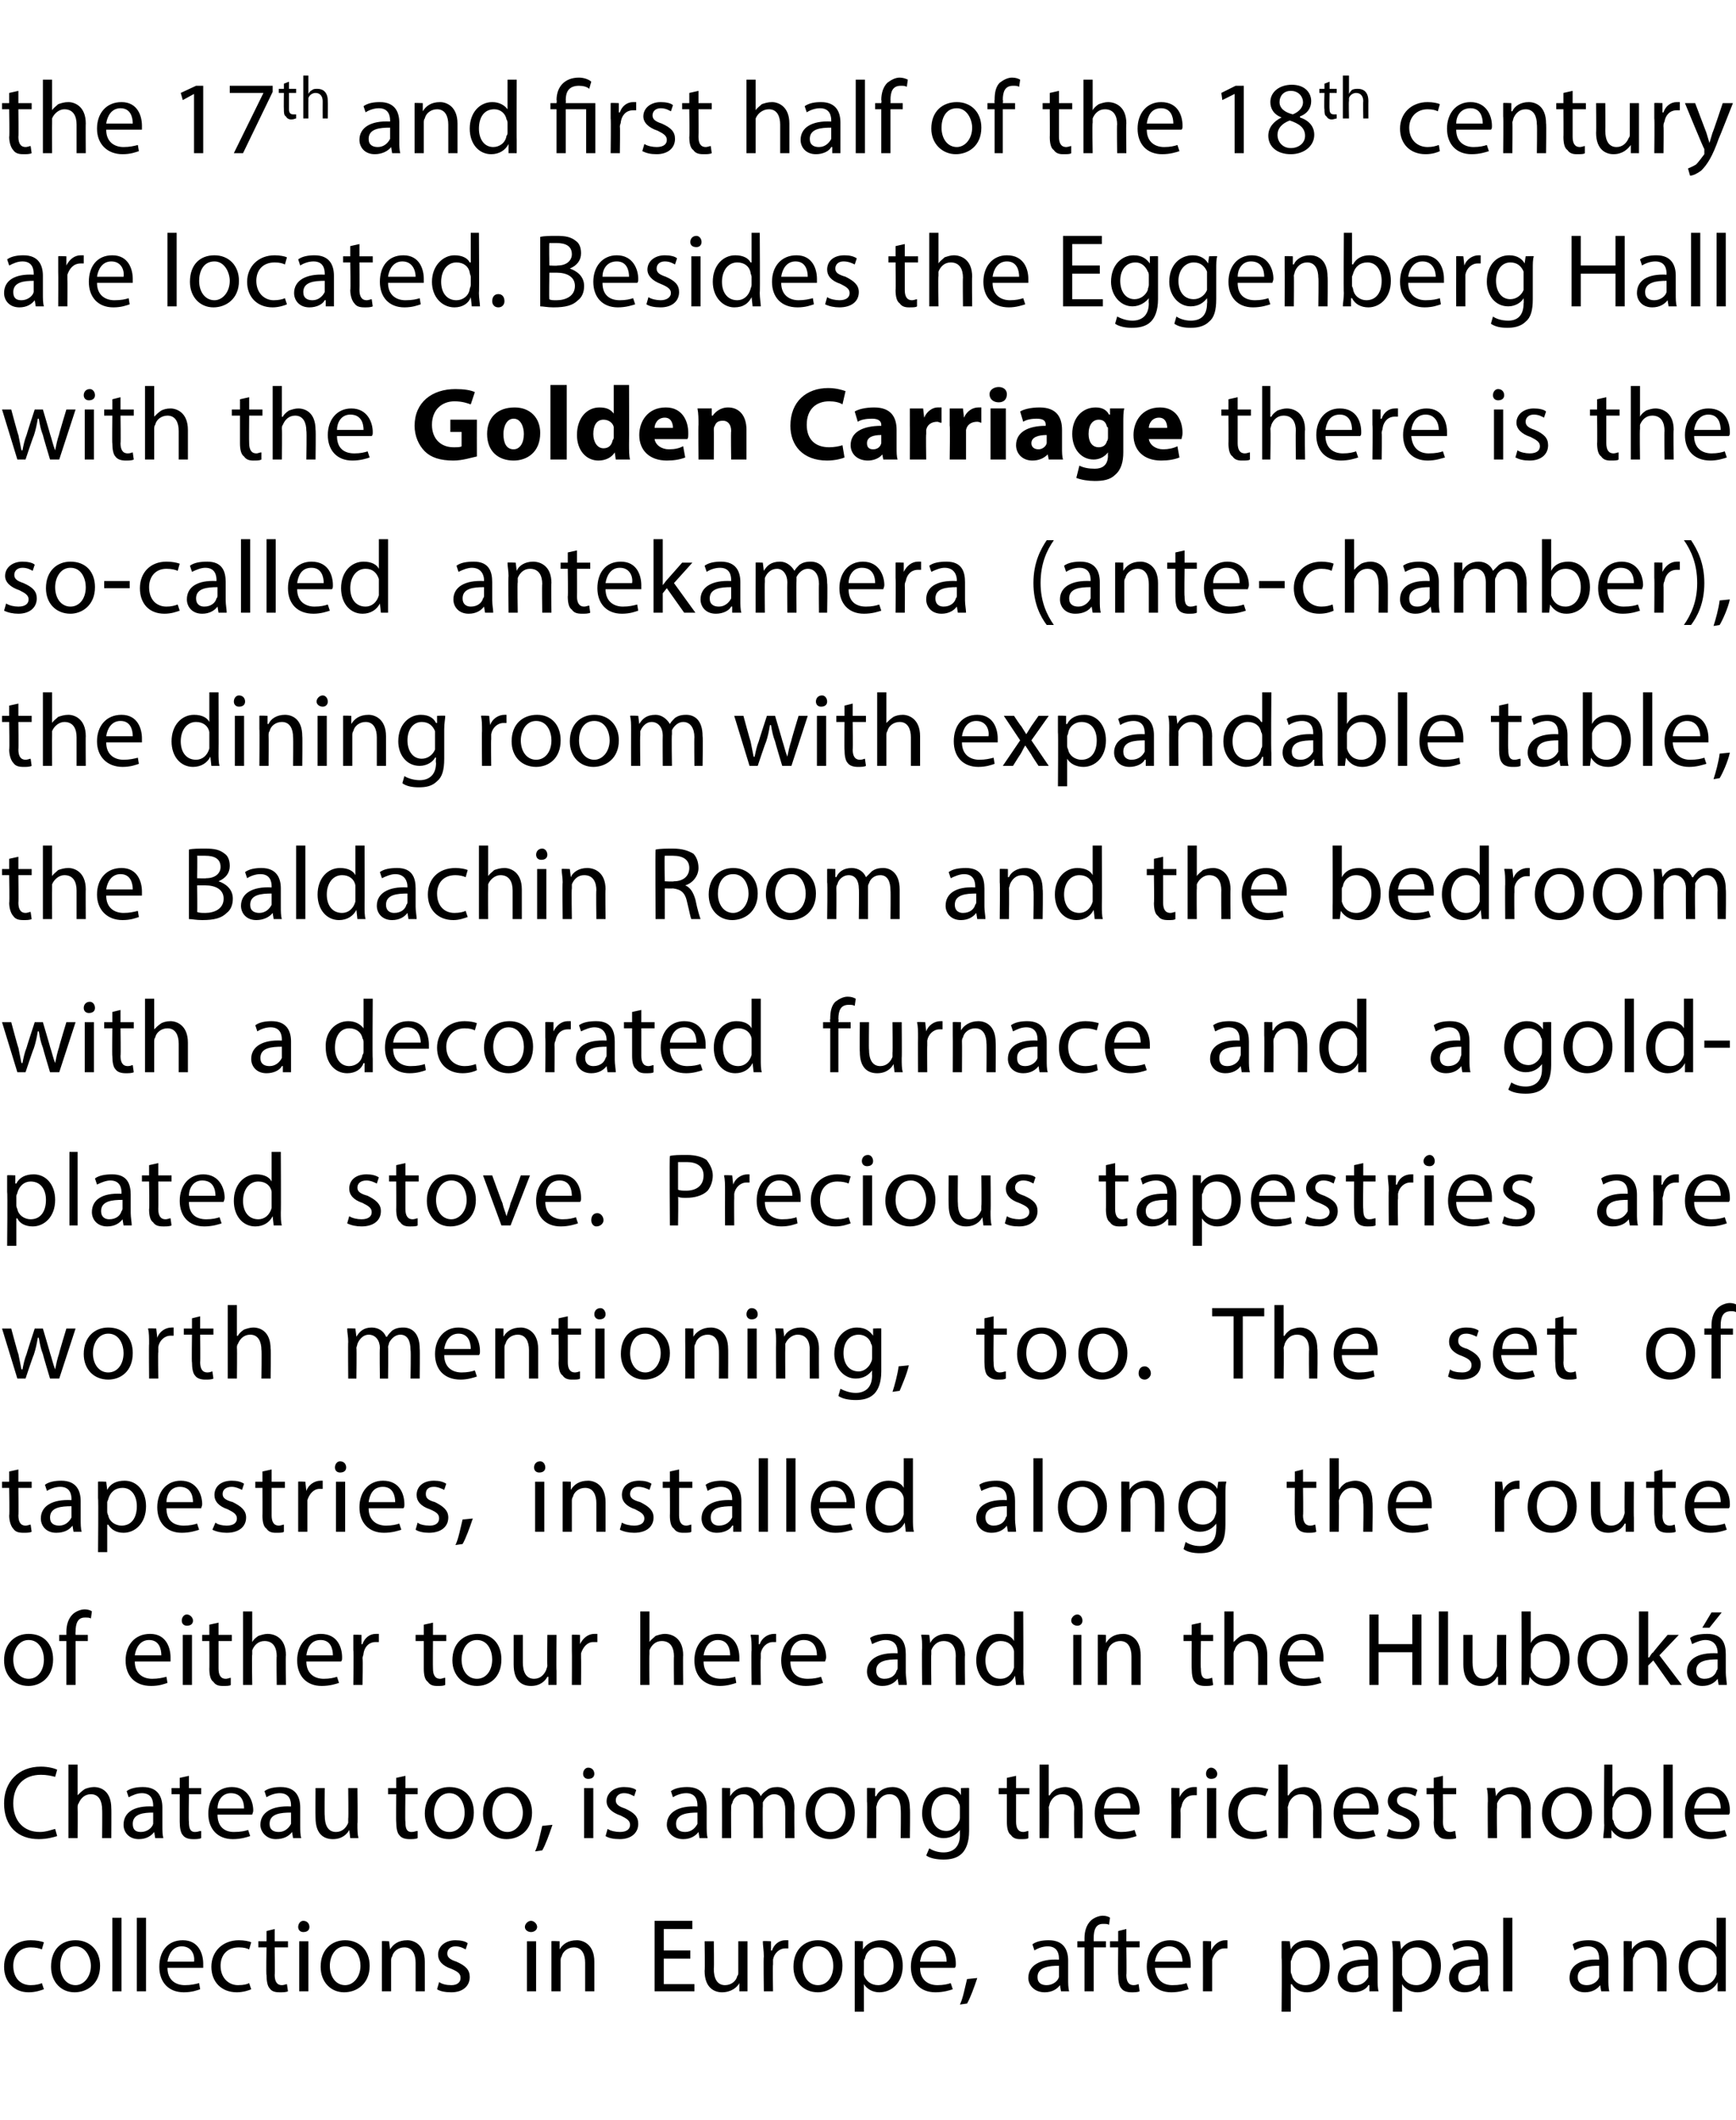 <?xml version="1.0" standalone="no"?><!DOCTYPE svg PUBLIC "-//W3C//DTD SVG 1.1//EN" "http://www.w3.org/Graphics/SVG/1.1/DTD/svg11.dtd"><svg xmlns="http://www.w3.org/2000/svg" version="1.1" width="170px" height="207.6px" viewBox="0 0 170 207.6"><desc>the 17th and first half of the 18th century are located Besides the Eggenberg Hall with the Golden Carriage there is</desc><defs/><g id="Polygon184129"><path d="m4.3 194.8c-.3.1-.8.3-1.5.3c-1.4 0-2.4-1-2.4-2.5c0-1.5 1-2.6 2.6-2.6c.6 0 1 .1 1.3.2l-.2.7c-.2-.1-.6-.2-1.1-.2c-1.1 0-1.7.8-1.7 1.8c0 1.2.7 1.9 1.7 1.9c.5 0 .9-.1 1.1-.2l.2.6zm5.5-2.3c0 1.8-1.3 2.6-2.5 2.6c-1.3 0-2.3-1-2.3-2.5c0-1.7 1-2.6 2.4-2.6c1.4 0 2.4 1 2.4 2.5zm-3.9 0c0 1.1.6 1.9 1.5 1.9c.8 0 1.5-.8 1.5-1.9c0-.8-.5-1.9-1.5-1.9c-1.1 0-1.5 1-1.5 1.9zm5.1-4.7h.9v7.2h-.9v-7.2zm2.4 0h.9v7.2h-.9v-7.2zm3 4.9c0 1.2.8 1.7 1.7 1.7c.6 0 1-.1 1.4-.2l.1.6c-.3.1-.8.3-1.6.3c-1.5 0-2.4-1-2.4-2.5c0-1.5.8-2.6 2.3-2.6c1.6 0 2 1.4 2 2.3v.4h-3.5zm2.6-.6c.1-.6-.2-1.5-1.2-1.5c-.9 0-1.3.8-1.4 1.5h2.6zm5.6 2.7c-.2.1-.8.3-1.4.3c-1.5 0-2.5-1-2.5-2.5c0-1.5 1.1-2.6 2.7-2.6c.5 0 1 .1 1.2.2l-.2.7c-.2-.1-.5-.2-1-.2c-1.2 0-1.8.8-1.8 1.8c0 1.2.8 1.9 1.7 1.9c.6 0 .9-.1 1.1-.2l.2.6zm2.3-5.9v1.2h1.3v.6h-1.3s.03 2.71 0 2.7c0 .6.2 1 .7 1c.2 0 .4-.1.5-.1l.1.7c-.2.1-.5.1-.8.1c-.5 0-.8-.1-1-.4c-.2-.2-.3-.7-.3-1.3c-.05.05 0-2.7 0-2.7h-.8v-.6h.8v-1l.8-.2zm2.4 6.1v-4.9h.9v4.9h-.9zm1-6.3c0 .3-.2.5-.6.5c-.3 0-.5-.2-.5-.5c0-.3.2-.6.5-.6c.4 0 .6.3.6.6zm5.9 3.8c0 1.8-1.3 2.6-2.5 2.6c-1.3 0-2.3-1-2.3-2.5c0-1.7 1.1-2.6 2.4-2.6c1.4 0 2.4 1 2.4 2.5zm-3.9 0c0 1.1.6 1.9 1.5 1.9c.8 0 1.5-.8 1.5-1.9c0-.8-.4-1.9-1.5-1.9c-1 0-1.5 1-1.5 1.9zm5.1-1.1v-1.3c-.05-.04.7 0 .7 0l.1.8s.02-.02 0 0c.3-.5.8-.9 1.7-.9c.6 0 1.7.4 1.7 2.1v2.9h-.9v-2.8c0-.8-.3-1.5-1.1-1.5c-.6 0-1.1.4-1.2.9c-.1.1-.1.3-.1.4v3h-.9s-.01-3.6 0-3.6zm5.6 2.7c.3.2.7.3 1.2.3c.6 0 .9-.3.9-.7c0-.4-.2-.6-.9-.9c-.9-.3-1.3-.8-1.3-1.4c0-.8.7-1.4 1.7-1.4c.5 0 1 .1 1.2.3l-.2.6c-.2-.1-.5-.3-1-.3c-.5 0-.8.3-.8.7c0 .4.3.6.9.8c.9.4 1.3.8 1.3 1.5c0 .9-.7 1.5-1.8 1.5c-.6 0-1.1-.1-1.4-.3l.2-.7zm8.6.9v-4.9h.9v4.9h-.9zm1-6.3c0 .3-.3.5-.6.5c-.3 0-.6-.2-.6-.5c0-.3.3-.6.6-.6c.3 0 .6.3.6.6zm1.4 2.7v-1.3c-.04-.04.8 0 .8 0v.8s.03-.02 0 0c.3-.5.8-.9 1.7-.9c.6 0 1.7.4 1.7 2.1v2.9h-.9v-2.8c0-.8-.3-1.5-1.1-1.5c-.6 0-1.1.4-1.2.9c-.1.1-.1.3-.1.4v3h-.9v-3.6zm13.6.4H65v2.5h3v.7h-3.9v-6.9h3.7v.8H65v2.1h2.6v.8zm5.6 1.8v1.4h-.8v-.8s-.02-.01 0 0c-.2.4-.8.9-1.7.9c-.7 0-1.7-.4-1.7-2.1c.04-.05 0-2.9 0-2.9h.9s.04 2.69 0 2.7c0 .9.3 1.6 1.1 1.6c.6 0 1.1-.4 1.2-.9c.1-.1.1-.2.1-.4v-3h.9v3.5zm1.6-2c0-.6-.1-1.1-.1-1.5c.01-.04.8 0 .8 0v.9s.07.04.1 0c.2-.6.7-1 1.3-1h.3v.8h-.3c-.6 0-1.1.5-1.2 1.1v.5c-.05-.03 0 2.6 0 2.6h-.9s-.05-3.4 0-3.4zm7.7.9c0 1.8-1.3 2.6-2.4 2.6c-1.4 0-2.4-1-2.4-2.5c0-1.7 1.1-2.6 2.4-2.6c1.5 0 2.4 1 2.4 2.5zm-3.9 0c0 1.1.6 1.9 1.5 1.9c.9 0 1.5-.8 1.5-1.9c0-.8-.4-1.9-1.5-1.9c-1 0-1.5 1-1.5 1.9zm5.1-.8v-1.6c-.03-.04.8 0 .8 0v.8s.03.01 0 0c.4-.6 1-.9 1.8-.9c1.2 0 2.1 1 2.1 2.5c0 1.7-1.1 2.6-2.3 2.6c-.6 0-1.2-.3-1.5-.8c.02.04 0 0 0 0v2.7h-.9v-5.3zm.9 1.3v.4c.2.6.7 1 1.4 1c.9 0 1.5-.8 1.5-1.9c0-1-.5-1.8-1.5-1.8c-.6 0-1.2.4-1.3 1.1c-.1.1-.1.2-.1.3v.9zm5.5-.3c0 1.2.8 1.7 1.7 1.7c.6 0 1-.1 1.3-.2l.2.6c-.3.1-.9.3-1.7.3c-1.5 0-2.4-1-2.4-2.5c0-1.5.9-2.6 2.3-2.6c1.7 0 2.1 1.4 2.1 2.3c0 .2 0 .3-.1.4h-3.4zm2.6-.6c0-.6-.2-1.5-1.2-1.5c-1 0-1.3.8-1.4 1.5h2.6zm1.3 4.2c.3-.6.5-1.7.7-2.5l1-.1c-.3.9-.7 2-1 2.5l-.7.1zm10.6-2.5c0 .4 0 .9.1 1.2h-.8l-.1-.6s-.03-.02 0 0c-.3.4-.8.7-1.5.7c-1 0-1.6-.7-1.6-1.4c0-1.2 1.1-1.9 3-1.8v-.1c0-.4-.1-1.2-1.1-1.2c-.5 0-1 .2-1.3.4l-.2-.6c.4-.3 1-.4 1.6-.4c1.5 0 1.9 1 1.9 2v1.8zm-.9-1.3c-.9 0-2.1.1-2.1 1.1c0 .6.4.8.9.8c.6 0 1.1-.4 1.2-.8v-1.1zm2.5 2.5v-4.3h-.7v-.6h.7v-.3c0-.7.2-1.3.6-1.7c.3-.3.8-.5 1.2-.5c.3 0 .6.1.7.2l-.1.7c-.1-.1-.3-.1-.6-.1c-.7 0-.9.6-.9 1.4v.3h1.2v.6h-1.2v4.3h-.9zm4.1-6.1v1.2h1.3v.6h-1.3s.04 2.71 0 2.7c0 .6.2 1 .7 1c.3 0 .4-.1.5-.1l.1.7c-.2.1-.5.1-.8.1c-.4 0-.8-.1-1-.4c-.2-.2-.3-.7-.3-1.3c-.03.05 0-2.7 0-2.7h-.8v-.6h.8v-1l.8-.2zm2.8 3.8c.1 1.2.8 1.7 1.7 1.7c.7 0 1.1-.1 1.4-.2l.2.6c-.4.1-.9.3-1.7.3c-1.5 0-2.4-1-2.4-2.5c0-1.5.9-2.6 2.3-2.6c1.6 0 2 1.4 2 2.3v.4h-3.5zm2.7-.6c0-.6-.3-1.5-1.3-1.5c-.9 0-1.3.8-1.4 1.5h2.7zm2-.5v-1.5c-.03-.04.8 0 .8 0v.9s.03.04 0 0c.3-.6.8-1 1.4-1h.2v.8h-.3c-.6 0-1 .5-1.2 1.1v3.1h-.9s.01-3.4 0-3.4zm7.7.1v-1.6c.01-.04.8 0 .8 0l.1.8s-.03.01 0 0c.3-.6.9-.9 1.7-.9c1.2 0 2.1 1 2.1 2.5c0 1.7-1.1 2.6-2.2 2.6c-.7 0-1.2-.3-1.5-.8c-.05.04-.1 0-.1 0v2.7h-.9s.05-5.32 0-5.3zm.9 1.3c0 .1 0 .2.1.4c.1.6.7 1 1.3 1c1 0 1.5-.8 1.5-1.9c0-1-.5-1.8-1.4-1.8c-.7 0-1.2.4-1.4 1.1c0 .1-.1.2-.1.3v.9zm8.5.8c0 .4 0 .9.1 1.2h-.9v-.6s-.06-.02-.1 0c-.2.4-.8.7-1.5.7c-1 0-1.5-.7-1.5-1.4c0-1.2 1.1-1.9 3-1.8v-.1c0-.4-.1-1.2-1.1-1.2c-.5 0-1 .2-1.3.4l-.2-.6c.4-.3 1-.4 1.6-.4c1.5 0 1.9 1 1.9 2v1.8zm-.9-1.3c-1 0-2.1.1-2.1 1.1c0 .6.4.8.9.8c.6 0 1-.4 1.2-.8v-1.1zm2.4-.8c0-.7 0-1.2-.1-1.6c.05-.04.8 0 .8 0l.1.8s.02.01 0 0c.4-.6 1-.9 1.8-.9c1.2 0 2.1 1 2.1 2.5c0 1.7-1.1 2.6-2.3 2.6c-.6 0-1.2-.3-1.5-.8c0 .04 0 0 0 0v2.7h-.9v-5.3zm.9 1.3v.4c.2.6.7 1 1.4 1c.9 0 1.5-.8 1.5-1.9c0-1-.6-1.8-1.5-1.8c-.6 0-1.2.4-1.4 1.1v1.2zm8.4.8c0 .4 0 .9.1 1.2h-.8l-.1-.6s-.01-.02 0 0c-.3.4-.8.7-1.5.7c-1 0-1.5-.7-1.5-1.4c0-1.2 1-1.9 2.9-1.8v-.1c0-.4-.1-1.2-1.1-1.2c-.5 0-.9.2-1.3.4l-.2-.6c.4-.3 1-.4 1.6-.4c1.6 0 1.9 1 1.9 2v1.8zm-.8-1.3c-1 0-2.1.1-2.1 1.1c0 .6.4.8.8.8c.7 0 1.1-.4 1.2-.8c0-.1.1-.2.1-.3v-.8zm2.3-4.7h.9v7.2h-.9v-7.2zm10.3 6c0 .4 0 .9.1 1.2h-.8l-.1-.6s-.03-.02 0 0c-.3.4-.8.7-1.5.7c-1 0-1.5-.7-1.5-1.4c0-1.2 1-1.9 2.9-1.8v-.1c0-.4-.1-1.2-1.1-1.2c-.5 0-1 .2-1.3.4l-.2-.6c.4-.3 1-.4 1.6-.4c1.5 0 1.9 1 1.9 2v1.8zm-.9-1.3c-.9 0-2.1.1-2.1 1.1c0 .6.4.8.9.8c.6 0 1.1-.4 1.2-.8v-1.1zm2.4-1.1v-1.3c-.02-.04.8 0 .8 0v.8s.04-.02 0 0c.3-.5.9-.9 1.7-.9c.7 0 1.7.4 1.7 2.1c.02-.04 0 2.9 0 2.9h-.9s.02-2.85 0-2.8c0-.8-.3-1.5-1.1-1.5c-.6 0-1.1.4-1.2.9c-.1.1-.1.3-.1.4v3h-.9s.02-3.6 0-3.6zm10-3.6v7.2h-.8v-.9s-.03.04 0 0c-.3.6-.9 1-1.7 1c-1.2 0-2.1-1-2.1-2.5c0-1.6 1-2.6 2.2-2.6c.8 0 1.3.3 1.5.7c-.01.01 0 0 0 0v-2.9h.9zm-.9 4.3v-.4c-.2-.6-.7-1-1.3-1c-1 0-1.5.8-1.5 1.9c0 1 .5 1.8 1.4 1.8c.7 0 1.2-.4 1.4-1.1v-1.2z" stroke="none" fill="#000"/></g><g id="Polygon184128"><path d="m5.6 179.8c-.3.1-1 .3-1.8.3c-2 0-3.4-1.2-3.4-3.5c0-2.1 1.4-3.6 3.6-3.6c.8 0 1.4.2 1.6.3l-.2.7c-.4-.1-.8-.2-1.4-.2c-1.6 0-2.7 1-2.7 2.8c0 1.7 1 2.8 2.6 2.8c.6 0 1.1-.2 1.5-.3l.2.7zm1.1-7h.9v3s.04.05 0 0c.2-.2.4-.4.7-.6c.2-.1.6-.2.9-.2c.7 0 1.7.4 1.7 2.1c.02-.04 0 2.9 0 2.9h-.9s.03-2.84 0-2.8c0-.8-.3-1.5-1.1-1.5c-.6 0-1 .4-1.2.9c-.1.1-.1.3-.1.4c.02.02 0 3 0 3h-.9v-7.2zm9.2 6c0 .4 0 .9.1 1.2h-.8l-.1-.6s-.02-.02 0 0c-.3.4-.8.7-1.5.7c-1 0-1.5-.7-1.5-1.4c0-1.2 1-1.9 2.9-1.8v-.1c0-.4-.1-1.2-1.1-1.2c-.5 0-.9.2-1.3.4l-.2-.6c.4-.3 1-.4 1.6-.4c1.5 0 1.9 1 1.9 2v1.8zm-.9-1.3c-.9 0-2 .1-2 1.1c0 .6.3.8.8.8c.6 0 1.1-.4 1.2-.8v-1.1zm3.5-3.6v1.2h1.2v.6h-1.2s-.04 2.71 0 2.7c0 .6.1 1 .6 1c.3 0 .4-.1.6-.1v.7c-.2.1-.5.1-.8.1c-.4 0-.8-.1-1-.4c-.2-.2-.3-.7-.3-1.3v-2.7h-.8v-.6h.8v-1l.9-.2zm2.8 3.8c0 1.2.7 1.7 1.6 1.7c.7 0 1.1-.1 1.4-.2l.2.6c-.3.1-.9.3-1.7.3c-1.5 0-2.4-1-2.4-2.5c0-1.5.9-2.6 2.3-2.6c1.6 0 2.1 1.4 2.1 2.3c0 .2-.1.3-.1.4h-3.4zm2.6-.6c0-.6-.2-1.5-1.3-1.5c-.9 0-1.3.8-1.3 1.5h2.6zm5.5 1.7c0 .4 0 .9.1 1.2h-.8l-.1-.6s-.04-.02 0 0c-.3.4-.8.7-1.6.7c-.9 0-1.5-.7-1.5-1.4c0-1.2 1.1-1.9 3-1.8v-.1c0-.4-.1-1.2-1.1-1.2c-.5 0-1 .2-1.3.4l-.2-.6c.4-.3 1-.4 1.6-.4c1.5 0 1.9 1 1.9 2v1.8zm-.9-1.3c-1 0-2.1.1-2.1 1.1c0 .6.4.8.9.8c.6 0 1-.4 1.2-.8v-1.1zm6.5 1.1c0 .6 0 1 .1 1.4h-.8l-.1-.8s.01-.01 0 0c-.2.4-.7.9-1.6.9c-.8 0-1.7-.4-1.7-2.1c-.02-.05 0-2.9 0-2.9h.9s-.03 2.69 0 2.7c0 .9.3 1.6 1.1 1.6c.6 0 1-.4 1.2-.9v-.4c.04-.02 0-3 0-3h.9s.04 3.54 0 3.5zm4.7-4.7v1.2h1.2v.6h-1.2s-.04 2.71 0 2.7c0 .6.1 1 .6 1c.3 0 .4-.1.6-.1v.7c-.2.1-.5.1-.8.1c-.4 0-.8-.1-1-.4c-.2-.2-.3-.7-.3-1.3c-.02.05 0-2.7 0-2.7h-.8v-.6h.8v-1l.9-.2zm6.7 3.6c0 1.8-1.3 2.6-2.4 2.6c-1.4 0-2.4-1-2.4-2.5c0-1.7 1.1-2.6 2.4-2.6c1.5 0 2.4 1 2.4 2.5zm-3.9 0c0 1.1.6 1.9 1.5 1.9c.9 0 1.5-.8 1.5-1.9c0-.8-.4-1.9-1.5-1.9c-1 0-1.5 1-1.5 1.9zm9.6 0c0 1.8-1.3 2.6-2.5 2.6c-1.3 0-2.3-1-2.3-2.5c0-1.7 1-2.6 2.4-2.6c1.4 0 2.4 1 2.4 2.5zm-3.9 0c0 1.1.6 1.9 1.5 1.9c.8 0 1.5-.8 1.5-1.9c0-.8-.5-1.9-1.5-1.9c-1.1 0-1.5 1-1.5 1.9zm4.2 3.8c.3-.6.5-1.7.7-2.5l1-.1c-.3.9-.7 2-1 2.5l-.7.1zm4.8-1.3v-4.9h.9v4.9h-.9zm1-6.3c0 .3-.2.5-.6.5c-.3 0-.5-.2-.5-.5c0-.3.2-.6.5-.6c.4 0 .6.3.6.6zm1.3 5.4c.3.2.8.3 1.2.3c.7 0 1-.3 1-.7c0-.4-.3-.6-.9-.9c-.9-.3-1.4-.8-1.4-1.4c0-.8.7-1.4 1.7-1.4c.5 0 1 .1 1.2.3l-.2.6c-.2-.1-.5-.3-1-.3c-.5 0-.8.3-.8.7c0 .4.3.6.9.8c.9.4 1.3.8 1.3 1.5c0 .9-.7 1.5-1.8 1.5c-.6 0-1.1-.1-1.4-.3l.2-.7zm9.7-.3c0 .4 0 .9.1 1.2h-.8l-.1-.6s-.04-.02 0 0c-.3.4-.8.7-1.5.7c-1 0-1.6-.7-1.6-1.4c0-1.2 1.1-1.9 3-1.8v-.1c0-.4-.1-1.2-1.1-1.2c-.5 0-1 .2-1.3.4l-.2-.6c.4-.3 1-.4 1.6-.4c1.5 0 1.9 1 1.9 2v1.8zm-.9-1.3c-.9 0-2.1.1-2.1 1.1c0 .6.4.8.9.8c.6 0 1-.4 1.2-.8v-1.1zm2.4-1.1v-1.3c-.03-.04.8 0 .8 0v.8s.02-.03 0 0c.3-.5.8-.9 1.6-.9c.6 0 1.2.4 1.4.9c.1-.2.3-.4.6-.6c.2-.2.6-.3 1-.3c.7 0 1.7.4 1.7 2.1c-.04 0 0 2.9 0 2.9h-.9v-2.8c0-.9-.4-1.5-1.1-1.5c-.5 0-.9.4-1.1.8v.4c-.03.05 0 3.1 0 3.1h-.9v-3c0-.7-.3-1.3-1-1.3c-.6 0-1 .4-1.1.9c-.1.1-.1.3-.1.4c-.02.03 0 3 0 3h-.9s.01-3.6 0-3.6zm13 1.1c0 1.8-1.2 2.6-2.4 2.6c-1.3 0-2.4-1-2.4-2.5c0-1.7 1.1-2.6 2.5-2.6c1.4 0 2.3 1 2.3 2.5zm-3.9 0c0 1.1.6 1.9 1.5 1.9c.9 0 1.5-.8 1.5-1.9c0-.8-.4-1.9-1.5-1.9c-1 0-1.5 1-1.5 1.9zm5.1-1.1v-1.3c0-.04.8 0 .8 0v.8s.06-.02.1 0c.2-.5.8-.9 1.6-.9c.7 0 1.7.4 1.7 2.1c.04-.04 0 2.9 0 2.9h-.9s.04-2.85 0-2.8c0-.8-.3-1.5-1.1-1.5c-.6 0-1 .4-1.2.9c0 .1-.1.3-.1.4c.03.03 0 3 0 3h-.9s.04-3.6 0-3.6zm10 2.9c0 1.1-.3 1.8-.7 2.2c-.5.5-1.2.6-1.8.6c-.6 0-1.3-.1-1.7-.4l.3-.7c.3.2.8.4 1.4.4c.9 0 1.6-.5 1.6-1.7v-.5s-.03-.05 0 0c-.3.4-.8.8-1.6.8c-1.2 0-2.1-1.1-2.1-2.4c0-1.7 1.1-2.6 2.2-2.6c.9 0 1.4.4 1.6.8c-.02.01 0 0 0 0v-.7s.82-.04.8 0v4.2zM94 177c0-.1 0-.3-.1-.4c-.1-.5-.6-.9-1.2-.9c-.9 0-1.5.7-1.5 1.8c0 1 .5 1.8 1.5 1.8c.5 0 1-.4 1.2-.9c.1-.2.1-.3.1-.5v-.9zm5.5-3.1v1.2h1.3v.6h-1.3v2.7c0 .6.2 1 .7 1c.2 0 .4-.1.5-.1v.7c-.1.1-.4.1-.8.1c-.4 0-.7-.1-.9-.4c-.3-.2-.4-.7-.4-1.3v-2.7h-.8v-.6h.8v-1l.9-.2zm2.3-1.1h.9v3s.06.05.1 0c.1-.2.3-.4.6-.6c.3-.1.6-.2.9-.2c.7 0 1.7.4 1.7 2.1c.05-.04 0 2.9 0 2.9h-.8s-.05-2.84 0-2.8c0-.8-.3-1.5-1.2-1.5c-.6 0-1 .4-1.2.9c0 .1-.1.3-.1.4c.04.02 0 3 0 3h-.9v-7.2zm6.3 4.9c0 1.2.8 1.7 1.7 1.7c.6 0 1-.1 1.3-.2l.2.6c-.3.1-.9.3-1.7.3c-1.5 0-2.4-1-2.4-2.5c0-1.5.9-2.6 2.3-2.6c1.6 0 2.1 1.4 2.1 2.3c0 .2 0 .3-.1.4h-3.4zm2.6-.6c0-.6-.2-1.5-1.2-1.5c-1 0-1.3.8-1.4 1.5h2.6zm4-.5v-1.5c-.01-.04.8 0 .8 0v.9s.05.04 0 0c.3-.6.8-1 1.4-1h.3v.8h-.3c-.7 0-1.1.5-1.2 1.1c-.1.2-.1.3-.1.5c.03-.03 0 2.6 0 2.6h-.9s.03-3.4 0-3.4zm3.5 3.4v-4.9h.9v4.9h-.9zm1-6.3c0 .3-.2.5-.6.5c-.3 0-.5-.2-.5-.5c0-.3.2-.6.5-.6c.3 0 .6.3.6.6zm4.9 6.1c-.2.1-.7.3-1.4.3c-1.5 0-2.4-1-2.4-2.5c0-1.5 1-2.6 2.6-2.6c.5 0 1 .1 1.3.2l-.3.7c-.2-.1-.5-.2-1-.2c-1.1 0-1.7.8-1.7 1.8c0 1.2.7 1.9 1.7 1.9c.5 0 .8-.1 1.1-.2l.1.6zm1.1-7h.9v3s.06.05.1 0c.1-.2.3-.4.6-.6c.3-.1.6-.2.9-.2c.7 0 1.7.4 1.7 2.1c.05-.04 0 2.9 0 2.9h-.8s-.05-2.84 0-2.8c0-.8-.3-1.5-1.2-1.5c-.6 0-1 .4-1.2.9c0 .1-.1.3-.1.4c.04.02 0 3 0 3h-.9v-7.2zm6.3 4.9c0 1.2.8 1.7 1.7 1.7c.6 0 1-.1 1.3-.2l.2.6c-.3.1-.9.3-1.7.3c-1.5 0-2.4-1-2.4-2.5c0-1.5.9-2.6 2.3-2.6c1.6 0 2.1 1.4 2.1 2.3c0 .2 0 .3-.1.4h-3.4zm2.6-.6c0-.6-.2-1.5-1.2-1.5c-1 0-1.4.8-1.4 1.5h2.6zm1.9 2c.3.2.8.3 1.2.3c.7 0 1-.3 1-.7c0-.4-.3-.6-.9-.9c-.9-.3-1.4-.8-1.4-1.4c0-.8.7-1.4 1.7-1.4c.5 0 1 .1 1.2.3l-.2.6c-.2-.1-.5-.3-1-.3c-.5 0-.8.3-.8.7c0 .4.3.6.9.8c.9.4 1.3.8 1.3 1.5c0 .9-.7 1.5-1.8 1.5c-.6 0-1.1-.1-1.4-.3l.2-.7zm5.3-5.2v1.2h1.3v.6h-1.3s.02 2.71 0 2.7c0 .6.2 1 .7 1c.2 0 .4-.1.5-.1l.1.7c-.2.1-.5.1-.8.1c-.5 0-.8-.1-1-.4c-.3-.2-.4-.7-.4-1.3c.04.05 0-2.7 0-2.7h-.7v-.6h.7v-1l.9-.2zm4.4 2.5c0-.5 0-.9-.1-1.3c.03-.04.8 0 .8 0l.1.8s-.01-.02 0 0c.2-.5.8-.9 1.6-.9c.7 0 1.8.4 1.8 2.1c-.03-.04 0 2.9 0 2.9h-.9s-.03-2.85 0-2.8c0-.8-.3-1.5-1.2-1.5c-.6 0-1 .4-1.2.9v.4c-.04.03 0 3 0 3h-.9s-.03-3.6 0-3.6zm10.2 1.1c0 1.8-1.3 2.6-2.5 2.6c-1.3 0-2.4-1-2.4-2.5c0-1.7 1.1-2.6 2.5-2.6c1.4 0 2.4 1 2.4 2.5zm-4 0c0 1.1.7 1.9 1.5 1.9c.9 0 1.5-.8 1.5-1.9c0-.8-.4-1.9-1.4-1.9c-1.1 0-1.6 1-1.6 1.9zm5.2-4.7h.8v3.1s.06-.04.1 0c.3-.6.8-.9 1.6-.9c1.3 0 2.1 1 2.1 2.5c0 1.7-1.1 2.6-2.2 2.6c-.7 0-1.3-.3-1.7-.9c.04-.01 0 0 0 0v.8h-.8c0-.3.1-.8.1-1.3c-.05.03 0-5.9 0-5.9zm.8 5.2c0 .1 0 .2.1.3c.1.7.7 1.1 1.3 1.1c1 0 1.5-.8 1.5-1.9c0-1-.5-1.8-1.5-1.8c-.6 0-1.1.4-1.3 1.1c0 .1-.1.2-.1.3v.9zm5-5.2h.9v7.2h-.9v-7.2zm3 4.9c0 1.2.8 1.7 1.7 1.7c.6 0 1-.1 1.3-.2l.2.6c-.3.1-.9.3-1.6.3c-1.6 0-2.5-1-2.5-2.5c0-1.5.9-2.6 2.3-2.6c1.7 0 2.1 1.4 2.1 2.3c0 .2 0 .3-.1.4h-3.4zm2.6-.6c0-.6-.2-1.5-1.2-1.5c-.9 0-1.3.8-1.4 1.5h2.6z" stroke="none" fill="#000"/></g><g id="Polygon184127"><path d="m5.2 162.5c0 1.8-1.3 2.6-2.4 2.6c-1.4 0-2.4-1-2.4-2.5c0-1.7 1.1-2.6 2.4-2.6c1.5 0 2.4 1 2.4 2.5zm-3.9 0c0 1.1.6 1.9 1.5 1.9c.9 0 1.5-.8 1.5-1.9c0-.8-.4-1.9-1.5-1.9c-1 0-1.5 1-1.5 1.9zm5.2 2.5v-4.3h-.7v-.6h.7v-.3c0-.7.2-1.3.6-1.7c.3-.3.8-.5 1.2-.5c.3 0 .6.1.7.2l-.1.7c-.1-.1-.3-.1-.6-.1c-.7 0-.9.6-.9 1.4c-.02 0 0 .3 0 .3h1.2v.6H7.4v4.3h-.9zm6.7-2.3c0 1.2.8 1.7 1.7 1.7c.6 0 1-.1 1.4-.2l.1.6c-.3.1-.8.3-1.6.3c-1.6 0-2.5-1-2.5-2.5c0-1.5.9-2.6 2.4-2.6c1.6 0 2 1.4 2 2.3v.4h-3.5zm2.6-.6c0-.6-.2-1.5-1.2-1.5c-.9 0-1.3.8-1.4 1.5h2.6zm2.1 2.9v-4.9h.9v4.9h-.9zm1-6.3c0 .3-.2.5-.6.5c-.3 0-.5-.2-.5-.5c0-.3.2-.6.5-.6c.3 0 .6.3.6.6zm2.5.2v1.2h1.3v.6h-1.3v2.7c0 .6.2 1 .7 1c.2 0 .4-.1.5-.1v.7c-.1.1-.4.1-.8.1c-.4 0-.7-.1-.9-.4c-.3-.2-.4-.7-.4-1.3c.02.05 0-2.7 0-2.7h-.7v-.6h.7v-1l.9-.2zm2.4-1.1h.9v3s-.03.05 0 0c.1-.2.3-.4.6-.6c.3-.1.6-.2.9-.2c.7 0 1.8.4 1.8 2.1c-.04-.04 0 2.9 0 2.9h-.9s-.04-2.84 0-2.8c0-.8-.3-1.5-1.2-1.5c-.6 0-1 .4-1.2.9v.4c-.05.02 0 3 0 3h-.9v-7.2zm6.2 4.9c0 1.2.8 1.7 1.7 1.7c.6 0 1-.1 1.3-.2l.2.6c-.3.1-.9.3-1.7.3c-1.5 0-2.4-1-2.4-2.5c0-1.5.9-2.6 2.3-2.6c1.7 0 2.1 1.4 2.1 2.3c0 .2 0 .3-.1.4H30zm2.6-.6c0-.6-.2-1.5-1.2-1.5c-1 0-1.3.8-1.4 1.5h2.6zm2-.5v-1.5c.01-.04.8 0 .8 0v.9s.06.04.1 0c.2-.6.7-1 1.3-1h.3v.8h-.3c-.7 0-1.1.5-1.2 1.1c0 .2-.1.3-.1.5c.05-.03 0 2.6 0 2.6h-.9s.05-3.4 0-3.4zm7.8-2.7v1.2h1.3v.6h-1.3s-.02 2.71 0 2.7c0 .6.2 1 .7 1c.2 0 .3-.1.5-.1v.7c-.2.1-.4.1-.8.1c-.4 0-.7-.1-.9-.4c-.3-.2-.4-.7-.4-1.3v-2.7h-.8v-.6h.8v-1l.9-.2zm6.7 3.6c0 1.8-1.2 2.6-2.4 2.6c-1.3 0-2.4-1-2.4-2.5c0-1.7 1.1-2.6 2.5-2.6c1.4 0 2.3 1 2.3 2.5zm-3.9 0c0 1.1.6 1.9 1.5 1.9c.9 0 1.5-.8 1.5-1.9c0-.8-.4-1.9-1.5-1.9c-1 0-1.5 1-1.5 1.9zm9.3 1.1v1.4h-.8v-.8h-.1c-.2.4-.7.9-1.6.9c-.8 0-1.7-.4-1.7-2.1v-2.9h.9v2.7c0 .9.3 1.6 1.1 1.6c.6 0 1-.4 1.2-.9c0-.1.1-.2.1-.4c-.03-.02 0-3 0-3h.9s-.03 3.54 0 3.5zm1.5-2v-1.5c-.02-.04.8 0 .8 0v.9s.03.04 0 0c.3-.6.8-1 1.4-1h.3v.8h-.4c-.6 0-1 .5-1.2 1.1v.5c.02-.03 0 2.6 0 2.6h-.9s.02-3.4 0-3.4zm6.7-3.8h.9v3s-.01.05 0 0c.1-.2.4-.4.6-.6c.3-.1.6-.2.9-.2c.7 0 1.8.4 1.8 2.1c-.03-.04 0 2.9 0 2.9h-.9s-.03-2.84 0-2.8c0-.8-.3-1.5-1.2-1.5c-.6 0-1 .4-1.2.9v.4c-.03.02 0 3 0 3h-.9v-7.2zm6.2 4.9c0 1.2.8 1.7 1.7 1.7c.6 0 1-.1 1.4-.2l.1.6c-.3.1-.9.3-1.6.3c-1.6 0-2.5-1-2.5-2.5c0-1.5.9-2.6 2.3-2.6c1.7 0 2.1 1.4 2.1 2.3v.4h-3.5zm2.6-.6c0-.6-.2-1.5-1.2-1.5c-.9 0-1.3.8-1.4 1.5h2.6zm2.1-.5c0-.6 0-1.1-.1-1.5c.02-.04.8 0 .8 0v.9s.08.04.1 0c.2-.6.8-1 1.4-1h.2v.8h-.3c-.6 0-1.1.5-1.2 1.1v.5c-.04-.03 0 2.6 0 2.6h-.9s-.04-3.4 0-3.4zm3.8 1.1c0 1.2.7 1.7 1.7 1.7c.6 0 1-.1 1.3-.2l.2.6c-.3.1-.9.3-1.7.3c-1.5 0-2.4-1-2.4-2.5c0-1.5.9-2.6 2.3-2.6c1.6 0 2.1 1.4 2.1 2.3c0 .2-.1.3-.1.4h-3.4zm2.6-.6c0-.6-.2-1.5-1.3-1.5c-.9 0-1.3.8-1.3 1.5h2.6zm8.7 1.7c0 .4.1.9.1 1.2h-.8l-.1-.6s.01-.02 0 0c-.3.4-.8.7-1.5.7c-1 0-1.5-.7-1.5-1.4c0-1.2 1.1-1.9 3-1.8v-.1c0-.4-.1-1.2-1.2-1.2c-.4 0-.9.2-1.3.4l-.2-.6c.4-.3 1.1-.4 1.7-.4c1.5 0 1.8 1 1.8 2v1.8zm-.8-1.3c-1 0-2.1.1-2.1 1.1c0 .6.4.8.8.8c.7 0 1.1-.4 1.2-.8c.1-.1.1-.2.1-.3v-.8zm2.4-1.1c0-.5 0-.9-.1-1.3c.02-.04.8 0 .8 0l.1.8s-.01-.02 0 0c.2-.5.8-.9 1.6-.9c.7 0 1.8.4 1.8 2.1c-.04-.04 0 2.9 0 2.9h-.9s-.03-2.85 0-2.8c0-.8-.3-1.5-1.2-1.5c-.6 0-1 .4-1.2.9v.4c-.04.03 0 3 0 3h-.9s-.04-3.6 0-3.6zm9.9-3.6s.03 5.92 0 5.9c0 .5.1 1 .1 1.3h-.8l-.1-.9s.01.04 0 0c-.3.6-.8 1-1.7 1c-1.1 0-2.1-1-2.1-2.5c0-1.6 1-2.6 2.2-2.6c.8 0 1.3.3 1.5.7c.03.01 0 0 0 0v-2.9h.9zm-.9 4.3v-.4c-.1-.6-.6-1-1.3-1c-.9 0-1.5.8-1.5 1.9c0 1 .5 1.8 1.5 1.8c.6 0 1.1-.4 1.3-1.1v-1.2zm5.8 2.9v-4.9h.8v4.9h-.8zm.9-6.3c0 .3-.2.5-.5.5c-.3 0-.6-.2-.6-.5c0-.3.3-.6.6-.6c.3 0 .5.3.5.6zm1.5 2.7v-1.3c-.04-.04.8 0 .8 0v.8s.02-.02 0 0c.3-.5.8-.9 1.7-.9c.6 0 1.7.4 1.7 2.1v2.9h-.9v-2.8c0-.8-.3-1.5-1.1-1.5c-.6 0-1.1.4-1.2.9c-.1.1-.1.3-.1.4v3h-.9v-3.6zm10.1-2.5v1.2h1.2v.6h-1.2s-.05 2.71 0 2.7c0 .6.1 1 .6 1c.3 0 .4-.1.5-.1l.1.7c-.2.1-.5.1-.8.1c-.4 0-.8-.1-1-.4c-.2-.2-.3-.7-.3-1.3c-.02.05 0-2.7 0-2.7h-.8v-.6h.8v-1l.9-.2zm2.3-1.1h.9v3s.03.05 0 0c.2-.2.4-.4.7-.6c.2-.1.6-.2.9-.2c.7 0 1.7.4 1.7 2.1v2.9h-.9s.02-2.84 0-2.8c0-.8-.3-1.5-1.1-1.5c-.6 0-1.1.4-1.2.9c-.1.1-.1.3-.1.4v3h-.9v-7.2zm6.2 4.9c.1 1.2.8 1.7 1.7 1.7c.7 0 1.1-.1 1.4-.2l.2.6c-.4.1-.9.3-1.7.3c-1.5 0-2.4-1-2.4-2.5c0-1.5.9-2.6 2.3-2.6c1.6 0 2 1.4 2 2.3v.4h-3.5zm2.7-.6c0-.6-.3-1.5-1.3-1.5c-.9 0-1.3.8-1.4 1.5h2.7zm6.2-4v2.9h3.3v-2.9h.9v6.9h-.9v-3.2H135v3.2h-.9v-6.9h.9zm5.9-.3h.9v7.2h-.9v-7.2zm6.6 5.8v1.4h-.8v-.8h-.1c-.2.4-.7.9-1.6.9c-.8 0-1.7-.4-1.7-2.1v-2.9h.9v2.7c0 .9.3 1.6 1.1 1.6c.6 0 1-.4 1.2-.9c0-.1.1-.2.1-.4c-.03-.02 0-3 0-3h.9s-.03 3.54 0 3.5zm1.5-5.8h.9v3.1s.03-.04 0 0c.3-.6.9-.9 1.7-.9c1.2 0 2.1 1 2.1 2.5c0 1.7-1.1 2.6-2.2 2.6c-.7 0-1.3-.3-1.7-.9c.02-.01 0 0 0 0l-.1.8h-.7v-1.3c.02.03 0-5.9 0-5.9zm.9 5.2v.3c.2.7.7 1.1 1.4 1.1c.9 0 1.5-.8 1.5-1.9c0-1-.5-1.8-1.5-1.8c-.6 0-1.2.4-1.3 1.1c-.1.1-.1.2-.1.3v.9zm9.5-.5c0 1.8-1.3 2.6-2.5 2.6c-1.3 0-2.4-1-2.4-2.5c0-1.7 1.1-2.6 2.5-2.6c1.4 0 2.4 1 2.4 2.5zm-4 0c0 1.1.7 1.9 1.5 1.9c.9 0 1.5-.8 1.5-1.9c0-.8-.4-1.9-1.4-1.9c-1.1 0-1.6 1-1.6 1.9zm6-.2s.06.03.1 0c.1-.1.2-.4.4-.5c-.02-.03 1.4-1.7 1.4-1.7h1.1l-1.9 2l2.2 2.9h-1.1l-1.7-2.4l-.5.5v1.9h-.9v-7.2h.9v4.5zm7.6 1.5c0 .4.1.9.1 1.2h-.8l-.1-.6s.01-.02 0 0c-.3.4-.8.7-1.5.7c-1 0-1.5-.7-1.5-1.4c0-1.2 1-1.9 3-1.8v-.1c0-.4-.2-1.2-1.2-1.2c-.4 0-.9.2-1.3.4l-.2-.6c.4-.3 1-.4 1.7-.4c1.5 0 1.8 1 1.8 2v1.8zm-.8-1.3c-1 0-2.1.1-2.1 1.1c0 .6.4.8.8.8c.7 0 1.1-.4 1.2-.8c.1-.1.1-.2.1-.3v-.8zm.4-4.6l-1.2 1.5h-.7l.9-1.5h1z" stroke="none" fill="#000"/></g><g id="Polygon184126"><path d="m1.8 143.9v1.2h1.3v.6H1.8s.03 2.71 0 2.7c0 .6.2 1 .7 1c.2 0 .4-.1.5-.1l.1.7c-.2.1-.5.1-.8.1c-.5 0-.8-.1-1-.4c-.2-.2-.4-.7-.4-1.3c.05.05 0-2.7 0-2.7h-.7v-.6h.7v-1l.9-.2zm6.1 4.9c0 .4 0 .9.1 1.2h-.8l-.1-.6s-.04-.02 0 0c-.3.4-.8.7-1.6.7c-1 0-1.5-.7-1.5-1.4c0-1.2 1.1-1.9 3-1.8v-.1c0-.4-.1-1.2-1.1-1.2c-.5 0-1 .2-1.3.4l-.2-.6c.4-.3 1-.4 1.6-.4c1.5 0 1.9 1 1.9 2v1.8zm-.9-1.3c-1 0-2.1.1-2.1 1.1c0 .6.4.8.9.8c.6 0 1-.4 1.2-.8v-1.1zm2.6-.8v-1.6c.01-.04.8 0 .8 0l.1.8s-.03.01 0 0c.3-.6.9-.9 1.7-.9c1.2 0 2.1 1 2.1 2.5c0 1.7-1.1 2.6-2.2 2.6c-.7 0-1.2-.3-1.5-.8c-.04.04-.1 0-.1 0v2.7h-.9s.05-5.32 0-5.3zm.9 1.3c0 .1 0 .2.1.4c.1.6.7 1 1.3 1c1 0 1.5-.8 1.5-1.9c0-1-.5-1.8-1.4-1.8c-.7 0-1.2.4-1.4 1.1c0 .1-.1.2-.1.3v.9zm5.8-.3c0 1.2.7 1.7 1.7 1.7c.6 0 1-.1 1.3-.2l.2.6c-.3.1-.9.3-1.7.3c-1.5 0-2.4-1-2.4-2.5c0-1.5.9-2.6 2.3-2.6c1.6 0 2.1 1.4 2.1 2.3c0 .2-.1.3-.1.4h-3.4zm2.6-.6c0-.6-.2-1.5-1.3-1.5c-.9 0-1.3.8-1.3 1.5h2.6zm2.2 2c.2.2.7.3 1.1.3c.7 0 1-.3 1-.7c0-.4-.3-.6-.9-.9c-.9-.3-1.3-.8-1.3-1.4c0-.8.6-1.4 1.7-1.4c.5 0 .9.1 1.2.3l-.2.6c-.2-.1-.6-.3-1-.3c-.6 0-.9.3-.9.7c0 .4.3.6 1 .8c.8.4 1.3.8 1.3 1.5c0 .9-.7 1.5-1.9 1.5c-.5 0-1-.1-1.4-.3l.3-.7zm5.5-5.2v1.2h1.3v.6h-1.3v2.7c0 .6.2 1 .7 1c.2 0 .4-.1.5-.1v.7c-.1.1-.4.1-.8.1c-.4 0-.7-.1-.9-.4c-.3-.2-.4-.7-.4-1.3c.02.05 0-2.7 0-2.7h-.7v-.6h.7v-1l.9-.2zm2.6 2.7v-1.5c-.04-.04.7 0 .7 0l.1.9s.02.04 0 0c.2-.6.8-1 1.4-1h.2v.8h-.3c-.6 0-1 .5-1.2 1.1v3.1h-.9v-3.4zm3.7 3.4v-4.9h.9v4.9h-.9zm1-6.3c0 .3-.2.5-.6.5c-.3 0-.5-.2-.5-.5c0-.3.2-.6.5-.6c.4 0 .6.3.6.6zm2.2 4c0 1.2.8 1.7 1.7 1.7c.6 0 1-.1 1.3-.2l.2.6c-.3.1-.9.3-1.7.3c-1.5 0-2.4-1-2.4-2.5c0-1.5.9-2.6 2.3-2.6c1.7 0 2.1 1.4 2.1 2.3c0 .2 0 .3-.1.4h-3.4zm2.6-.6c0-.6-.2-1.5-1.2-1.5c-1 0-1.3.8-1.4 1.5h2.6zm2.2 2c.2.2.7.3 1.2.3c.6 0 .9-.3.9-.7c0-.4-.2-.6-.9-.9c-.9-.3-1.3-.8-1.3-1.4c0-.8.6-1.4 1.7-1.4c.5 0 .9.1 1.2.3l-.2.6c-.2-.1-.6-.3-1-.3c-.6 0-.8.3-.8.7c0 .4.2.6.9.8c.8.4 1.3.8 1.3 1.5c0 .9-.7 1.5-1.9 1.5c-.5 0-1-.1-1.3-.3l.2-.7zm3.7 2.2c.3-.6.5-1.7.7-2.5l1-.1c-.3.9-.7 2-1 2.5l-.7.1zm7.8-1.3v-4.9h.9v4.9h-.9zm1-6.3c0 .3-.2.5-.6.5c-.3 0-.5-.2-.5-.5c0-.3.2-.6.6-.6c.3 0 .5.3.5.6zm1.7 2.7v-1.3c-.04-.04.8 0 .8 0v.8s.03-.02 0 0c.3-.5.8-.9 1.7-.9c.6 0 1.7.4 1.7 2.1v2.9h-.9v-2.8c0-.8-.3-1.5-1.1-1.5c-.6 0-1.1.4-1.2.9c-.1.1-.1.3-.1.4v3h-.9v-3.6zm5.8 2.7c.3.2.8.3 1.2.3c.7 0 1-.3 1-.7c0-.4-.3-.6-.9-.9c-.9-.3-1.3-.8-1.3-1.4c0-.8.6-1.4 1.7-1.4c.5 0 .9.1 1.2.3l-.2.6c-.2-.1-.6-.3-1.1-.3c-.5 0-.8.3-.8.7c0 .4.3.6 1 .8c.8.4 1.3.8 1.3 1.5c0 .9-.7 1.5-1.9 1.5c-.5 0-1-.1-1.4-.3l.2-.7zm5.6-5.2v1.2h1.3v.6h-1.3v2.7c0 .6.2 1 .7 1c.2 0 .4-.1.5-.1v.7c-.1.1-.4.1-.8.1c-.4 0-.7-.1-.9-.4c-.3-.2-.4-.7-.4-1.3c.02.05 0-2.7 0-2.7h-.7v-.6h.7v-1l.9-.2zm6.1 4.9v1.2h-.8v-.6s-.07-.02-.1 0c-.2.4-.8.7-1.5.7c-1 0-1.5-.7-1.5-1.4c0-1.2 1.1-1.9 3-1.8v-.1c0-.4-.1-1.2-1.1-1.2c-.5 0-1 .2-1.3.4l-.2-.6c.4-.3 1-.4 1.6-.4c1.5 0 1.9 1 1.9 2v1.8zm-.9-1.3c-1 0-2.1.1-2.1 1.1c0 .6.4.8.8.8c.7 0 1.1-.4 1.3-.8v-1.1zm2.6-4.7h.9v7.2h-.9v-7.2zm2.7 0h.9v7.2h-.9v-7.2zm3.2 4.9c.1 1.2.8 1.7 1.7 1.7c.7 0 1.1-.1 1.4-.2l.2.6c-.4.1-.9.3-1.7.3c-1.5 0-2.4-1-2.4-2.5c0-1.5.9-2.6 2.3-2.6c1.6 0 2 1.4 2 2.3v.4h-3.5zm2.7-.6c0-.6-.3-1.5-1.3-1.5c-.9 0-1.3.8-1.3 1.5h2.6zm6.5-4.3v5.9c0 .5 0 1 .1 1.3h-.8l-.1-.9s-.01.04 0 0c-.3.6-.9 1-1.7 1c-1.2 0-2.1-1-2.1-2.5c0-1.6 1-2.6 2.2-2.6c.8 0 1.3.3 1.5.7c.01.01 0 0 0 0v-2.9h.9zm-.9 4.3v-.4c-.1-.6-.6-1-1.3-1c-.9 0-1.5.8-1.5 1.9c0 1 .5 1.8 1.5 1.8c.6 0 1.1-.4 1.3-1.1v-1.2zm10.9 1.7c0 .4.1.9.1 1.2h-.8l-.1-.6s.01-.02 0 0c-.3.4-.8.7-1.5.7c-1 0-1.5-.7-1.5-1.4c0-1.2 1.1-1.9 3-1.8v-.1c0-.4-.1-1.2-1.2-1.2c-.4 0-.9.2-1.3.4l-.2-.6c.4-.3 1.1-.4 1.7-.4c1.5 0 1.8 1 1.8 2v1.8zm-.8-1.3c-1 0-2.1.1-2.1 1.1c0 .6.4.8.8.8c.7 0 1.1-.4 1.2-.8c.1-.1.1-.2.1-.3v-.8zm2.6-4.7h.9v7.2h-.9v-7.2zm7.2 4.7c0 1.8-1.3 2.6-2.5 2.6c-1.3 0-2.3-1-2.3-2.5c0-1.7 1.1-2.6 2.4-2.6c1.4 0 2.4 1 2.4 2.5zm-3.9 0c0 1.1.6 1.9 1.5 1.9c.8 0 1.5-.8 1.5-1.9c0-.8-.5-1.9-1.5-1.9c-1.1 0-1.5 1-1.5 1.9zm5.3-1.1v-1.3c-.02-.04.8 0 .8 0v.8s.05-.02 0 0c.3-.5.9-.9 1.7-.9c.7 0 1.7.4 1.7 2.1c.02-.04 0 2.9 0 2.9h-.9s.03-2.85 0-2.8c0-.8-.3-1.5-1.1-1.5c-.6 0-1.1.4-1.2.9c-.1.1-.1.3-.1.4c.02.03 0 3 0 3h-.9s.02-3.6 0-3.6zm10.2 2.9c0 1.1-.2 1.8-.7 2.2c-.5.5-1.2.6-1.8.6c-.6 0-1.2-.1-1.6-.4l.2-.7c.3.2.8.4 1.4.4c1 0 1.6-.5 1.6-1.7c.03-.01 0-.5 0-.5c0 0 .01-.05 0 0c-.3.4-.8.8-1.6.8c-1.2 0-2.1-1.1-2.1-2.4c0-1.7 1.1-2.6 2.3-2.6c.8 0 1.3.4 1.5.8c.01.01 0 0 0 0l.1-.7s.75-.04.8 0c-.1.3-.1.7-.1 1.3v2.9zm-.9-2.3v-.4c-.2-.5-.6-.9-1.3-.9c-.8 0-1.5.7-1.5 1.8c0 1 .5 1.8 1.5 1.8c.6 0 1.1-.4 1.2-.9c.1-.2.1-.3.1-.5v-.9zm8.5-3.1v1.2h1.3v.6h-1.3s.04 2.71 0 2.7c0 .6.2 1 .7 1c.3 0 .4-.1.5-.1l.1.7c-.2.1-.5.1-.8.1c-.4 0-.8-.1-1-.4c-.2-.2-.3-.7-.3-1.3c-.03.05 0-2.7 0-2.7h-.8v-.6h.8v-1l.8-.2zm2.6-1.1h.9v3s.06.05.1 0c.1-.2.3-.4.6-.6c.3-.1.6-.2.9-.2c.7 0 1.7.4 1.7 2.1c.05-.04 0 2.9 0 2.9h-.9s.05-2.84 0-2.8c0-.8-.2-1.5-1.1-1.5c-.6 0-1 .4-1.2.9c0 .1-.1.3-.1.4c.04.02 0 3 0 3h-.9v-7.2zm6.5 4.9c0 1.2.8 1.7 1.7 1.7c.6 0 1-.1 1.4-.2l.1.6c-.3.1-.8.3-1.6.3c-1.5 0-2.4-1-2.4-2.5c0-1.5.8-2.6 2.3-2.6c1.6 0 2 1.4 2 2.3v.4h-3.5zm2.6-.6c.1-.6-.2-1.5-1.2-1.5c-.9 0-1.3.8-1.4 1.5h2.6zm7.1-.5v-1.5c-.05-.04.7 0 .7 0l.1.9s.01.04 0 0c.2-.6.8-1 1.4-1h.2v.8h-.3c-.6 0-1.1.5-1.2 1.1v3.1h-.9s-.01-3.4 0-3.4zm8 .9c0 1.8-1.3 2.6-2.5 2.6c-1.3 0-2.3-1-2.3-2.5c0-1.7 1.1-2.6 2.4-2.6c1.4 0 2.4 1 2.4 2.5zm-3.9 0c0 1.1.6 1.9 1.5 1.9c.8 0 1.5-.8 1.5-1.9c0-.8-.4-1.9-1.5-1.9c-1.1 0-1.5 1-1.5 1.9zm9.5 1.1v1.4h-.8v-.8h-.1c-.2.4-.7.9-1.6.9c-.8 0-1.7-.4-1.7-2.1v-2.9h.9v2.7c0 .9.3 1.6 1.1 1.6c.6 0 1-.4 1.2-.9c0-.1.1-.2.1-.4c-.03-.02 0-3 0-3h.9s-.03 3.54 0 3.5zm2.8-4.7v1.2h1.3v.6h-1.3s.04 2.71 0 2.7c0 .6.2 1 .7 1c.3 0 .4-.1.5-.1l.1.7c-.2.1-.5.1-.8.1c-.4 0-.8-.1-1-.4c-.2-.2-.3-.7-.3-1.3c-.03.05 0-2.7 0-2.7h-.8v-.6h.8v-1l.8-.2zm3.1 3.8c0 1.2.8 1.7 1.7 1.7c.6 0 1-.1 1.3-.2l.2.6c-.3.1-.9.3-1.6.3c-1.6 0-2.5-1-2.5-2.5c0-1.5.9-2.6 2.3-2.6c1.7 0 2.1 1.4 2.1 2.3c0 .2 0 .3-.1.4h-3.4zm2.6-.6c0-.6-.2-1.5-1.2-1.5c-.9 0-1.3.8-1.4 1.5h2.6z" stroke="none" fill="#000"/></g><g id="Polygon184125"><path d="m1.1 130.1s.66 2.47.7 2.5l.3 1.5h.1c.1-.5.2-1 .4-1.5c-.01-.02.8-2.5.8-2.5h.8s.72 2.43.7 2.4c.2.6.3 1.1.5 1.6c.1-.5.2-1 .4-1.6c-.04.04.7-2.4.7-2.4h.9L5.8 135h-.9s-.71-2.36-.7-2.4c-.2-.5-.3-1-.4-1.6h-.1c-.1.6-.2 1.1-.4 1.7c-.02-.05-.8 2.3-.8 2.3h-.8l-1.5-4.9h.9zm11.9 2.4c0 1.8-1.2 2.6-2.4 2.6c-1.4 0-2.4-1-2.4-2.5c0-1.7 1.1-2.6 2.4-2.6c1.5 0 2.4 1 2.4 2.5zm-3.9 0c0 1.1.6 1.9 1.5 1.9c.9 0 1.5-.8 1.5-1.9c0-.8-.4-1.9-1.5-1.9c-1 0-1.5 1-1.5 1.9zm5.5-.9c0-.6 0-1.1-.1-1.5c.03-.04.8 0 .8 0l.1.9s-.02.04 0 0c.2-.6.8-1 1.4-1h.2v.8h-.3c-.6 0-1.1.5-1.2 1.1v.5c-.04-.03 0 2.6 0 2.6h-.9s-.03-3.4 0-3.4zm5-2.7v1.2h1.3v.6h-1.3s.03 2.71 0 2.7c0 .6.2 1 .7 1c.3 0 .4-.1.5-.1l.1.7c-.2.1-.5.1-.8.1c-.4 0-.8-.1-1-.4c-.2-.2-.3-.7-.3-1.3c-.04.05 0-2.7 0-2.7h-.8v-.6h.8v-1l.8-.2zm2.7-1.1h.9v3s.06.05.1 0c.1-.2.3-.4.6-.6c.3-.1.6-.2.9-.2c.7 0 1.7.4 1.7 2.1c.04-.04 0 2.9 0 2.9h-.9s.04-2.84 0-2.8c0-.8-.3-1.5-1.1-1.5c-.6 0-1 .4-1.2.9c-.1.1-.1.3-.1.4c.03.02 0 3 0 3h-.9v-7.2zm11.8 3.6c0-.5-.1-.9-.1-1.3c.03-.04.8 0 .8 0l.1.8s-.02-.03 0 0c.3-.5.7-.9 1.5-.9c.7 0 1.2.4 1.4.9h.1c.1-.2.3-.4.5-.6c.3-.2.6-.3 1.1-.3c.7 0 1.6.4 1.6 2.1c.03 0 0 2.9 0 2.9h-.9s.05-2.79 0-2.8c0-.9-.3-1.5-1-1.5c-.5 0-.9.4-1.1.8c0 .1-.1.3-.1.4c.04.05 0 3.1 0 3.1h-.8s-.04-2.96 0-3c0-.7-.4-1.3-1.1-1.3c-.5 0-.9.4-1.1.9c0 .1-.1.3-.1.4c.04.03 0 3 0 3h-.8s-.03-3.6 0-3.6zm9.4 1.3c0 1.2.8 1.7 1.7 1.7c.6 0 1-.1 1.3-.2l.2.6c-.3.1-.9.3-1.6.3c-1.6 0-2.5-1-2.5-2.5c0-1.5.9-2.6 2.3-2.6c1.7 0 2.1 1.4 2.1 2.3c0 .2 0 .3-.1.4h-3.4zm2.6-.6c0-.6-.2-1.5-1.2-1.5c-.9 0-1.3.8-1.4 1.5h2.6zm2.4-.7v-1.3c-.04-.04.8 0 .8 0v.8s.03-.02 0 0c.3-.5.8-.9 1.7-.9c.6 0 1.7.4 1.7 2.1v2.9h-.9v-2.8c0-.8-.3-1.5-1.1-1.5c-.6 0-1.1.4-1.2.9c-.1.1-.1.3-.1.4v3h-.9v-3.6zm7.1-2.5v1.2h1.3v.6h-1.3v2.7c0 .6.2 1 .7 1c.2 0 .4-.1.5-.1v.7c-.1.1-.4.1-.8.1c-.4 0-.7-.1-.9-.4c-.3-.2-.4-.7-.4-1.3c.03.05 0-2.7 0-2.7h-.7v-.6h.7v-1l.9-.2zm2.7 6.1v-4.9h.9v4.9h-.9zm1-6.3c0 .3-.2.5-.6.5c-.3 0-.5-.2-.5-.5c0-.3.2-.6.6-.6c.3 0 .5.3.5.6zm6.3 3.8c0 1.8-1.3 2.6-2.5 2.6c-1.3 0-2.3-1-2.3-2.5c0-1.7 1-2.6 2.4-2.6c1.4 0 2.4 1 2.4 2.5zm-3.9 0c0 1.1.6 1.9 1.5 1.9c.8 0 1.5-.8 1.5-1.9c0-.8-.5-1.9-1.5-1.9c-1.1 0-1.5 1-1.5 1.9zm5.4-1.1v-1.3c-.02-.04.8 0 .8 0v.8s.04-.02 0 0c.3-.5.9-.9 1.7-.9c.7 0 1.7.4 1.7 2.1c.02-.04 0 2.9 0 2.9h-.9s.02-2.85 0-2.8c0-.8-.3-1.5-1.1-1.5c-.6 0-1.1.4-1.2.9c-.1.1-.1.3-.1.4v3h-.9s.02-3.6 0-3.6zm6.1 3.6v-4.9h.9v4.9h-.9zm1-6.3c0 .3-.2.5-.6.5c-.3 0-.5-.2-.5-.5c0-.3.2-.6.5-.6c.4 0 .6.3.6.6zm1.8 2.7c0-.5 0-.9-.1-1.3c.04-.04.8 0 .8 0l.1.8s0-.02 0 0c.2-.5.8-.9 1.6-.9c.7 0 1.8.4 1.8 2.1c-.02-.04 0 2.9 0 2.9h-.9s-.02-2.85 0-2.8c0-.8-.3-1.5-1.2-1.5c-.5 0-1 .4-1.2.9v.4c-.02.03 0 3 0 3h-.9s-.02-3.6 0-3.6zm10.3 2.9c0 1.1-.3 1.8-.7 2.2c-.5.5-1.2.6-1.8.6c-.6 0-1.3-.1-1.7-.4l.2-.7c.4.2.9.4 1.5.4c.9 0 1.6-.5 1.6-1.7c-.02-.01 0-.5 0-.5c0 0-.04-.05 0 0c-.3.4-.8.8-1.6.8c-1.2 0-2.1-1.1-2.1-2.4c0-1.7 1.1-2.6 2.2-2.6c.9 0 1.3.4 1.6.8c-.03.01 0 0 0 0v-.7s.81-.04.8 0v4.2zm-.9-2.3c0-.1 0-.3-.1-.4c-.1-.5-.6-.9-1.2-.9c-.9 0-1.5.7-1.5 1.8c0 1 .5 1.8 1.5 1.8c.5 0 1-.4 1.2-.9c.1-.2.1-.3.1-.5v-.9zm2 4.3c.2-.6.5-1.7.6-2.5l1-.1c-.2.9-.7 2-.9 2.5l-.7.1zm9.9-7.4v1.2h1.3v.6h-1.3s-.03 2.71 0 2.7c0 .6.1 1 .6 1c.3 0 .4-.1.6-.1v.7c-.2.1-.4.1-.8.1c-.4 0-.7-.1-1-.4c-.2-.2-.3-.7-.3-1.3v-2.7h-.8v-.6h.8v-1l.9-.2zm7.1 3.6c0 1.8-1.3 2.6-2.5 2.6c-1.3 0-2.3-1-2.3-2.5c0-1.7 1-2.6 2.4-2.6c1.4 0 2.4 1 2.4 2.5zm-3.9 0c0 1.1.6 1.9 1.5 1.9c.8 0 1.5-.8 1.5-1.9c0-.8-.5-1.9-1.5-1.9c-1.1 0-1.5 1-1.5 1.9zm9.9 0c0 1.8-1.3 2.6-2.5 2.6c-1.3 0-2.3-1-2.3-2.5c0-1.7 1-2.6 2.4-2.6c1.4 0 2.4 1 2.4 2.5zm-3.9 0c0 1.1.6 1.9 1.5 1.9c.8 0 1.5-.8 1.5-1.9c0-.8-.5-1.9-1.5-1.9c-1.1 0-1.5 1-1.5 1.9zm5 2c0-.4.2-.7.6-.7c.3 0 .6.3.6.7c0 .3-.3.6-.6.6c-.4 0-.6-.3-.6-.6zm9.3-5.6h-2.1v-.8h5.1v.8h-2.1v6.1h-.9v-6.1zm4-1.1h.9v3s.06.05.1 0c.1-.2.3-.4.6-.6c.3-.1.6-.2.9-.2c.7 0 1.7.4 1.7 2.1c.05-.04 0 2.9 0 2.9h-.8s-.05-2.84 0-2.8c0-.8-.3-1.5-1.2-1.5c-.6 0-1 .4-1.2.9c0 .1-.1.3-.1.4c.04.02 0 3 0 3h-.9v-7.2zm6.6 4.9c0 1.2.8 1.7 1.7 1.7c.7 0 1.1-.1 1.4-.2l.1.6c-.3.1-.8.3-1.6.3c-1.5 0-2.4-1-2.4-2.5c0-1.5.8-2.6 2.3-2.6c1.6 0 2 1.4 2 2.3v.4h-3.5zm2.6-.6c.1-.6-.2-1.5-1.2-1.5c-.9 0-1.3.8-1.4 1.5h2.6zm8 2c.2.2.7.3 1.2.3c.6 0 .9-.3.9-.7c0-.4-.2-.6-.9-.9c-.9-.3-1.3-.8-1.3-1.4c0-.8.6-1.4 1.7-1.4c.5 0 .9.1 1.2.3l-.2.6c-.2-.1-.6-.3-1-.3c-.6 0-.8.3-.8.7c0 .4.2.6.9.8c.8.4 1.3.8 1.3 1.5c0 .9-.7 1.5-1.9 1.5c-.5 0-1-.1-1.3-.3l.2-.7zm5-1.4c.1 1.2.8 1.7 1.7 1.7c.7 0 1.1-.1 1.4-.2l.2.6c-.3.1-.9.3-1.7.3c-1.5 0-2.4-1-2.4-2.5c0-1.5.9-2.6 2.3-2.6c1.6 0 2 1.4 2 2.3v.4H147zm2.7-.6c0-.6-.3-1.5-1.3-1.5c-.9 0-1.3.8-1.3 1.5h2.6zm3.4-3.2v1.2h1.3v.6h-1.3s.04 2.71 0 2.7c0 .6.2 1 .7 1c.3 0 .4-.1.5-.1l.1.7c-.2.1-.5.1-.8.1c-.4 0-.8-.1-1-.4c-.2-.2-.3-.7-.3-1.3c-.03.05 0-2.7 0-2.7h-.8v-.6h.8v-1l.8-.2zm12.9 3.6c0 1.8-1.3 2.6-2.5 2.6c-1.3 0-2.3-1-2.3-2.5c0-1.7 1-2.6 2.4-2.6c1.4 0 2.4 1 2.4 2.5zm-3.9 0c0 1.1.6 1.9 1.5 1.9c.8 0 1.5-.8 1.5-1.9c0-.8-.5-1.9-1.5-1.9c-1.1 0-1.5 1-1.5 1.9zm5.5 2.5v-4.3h-.7v-.6h.7v-.3c0-.7.2-1.3.6-1.7c.3-.3.8-.5 1.2-.5c.3 0 .6.1.7.2l-.1.7c-.1-.1-.3-.1-.5-.1c-.8 0-1 .6-1 1.4v.3h1.2v.6h-1.2v4.3h-.9z" stroke="none" fill="#000"/></g><g id="Polygon184124"><path d="m.7 116.7v-1.6c0-.04.8 0 .8 0v.8h.1c.3-.6.9-.9 1.7-.9c1.2 0 2.1 1 2.1 2.5c0 1.7-1.1 2.6-2.2 2.6c-.7 0-1.3-.3-1.5-.8c-.05.04-.1 0-.1 0v2.7h-.9s.05-5.32 0-5.3zm.9 1.3c0 .1 0 .2.1.4c.1.6.7 1 1.3 1c1 0 1.5-.8 1.5-1.9c0-1-.5-1.8-1.5-1.8c-.6 0-1.1.4-1.3 1.1c0 .1-.1.2-.1.3v.9zm5.2-5.2h.8v7.2h-.8v-7.2zm6 6c0 .4.1.9.1 1.2h-.8l-.1-.6s0-.02 0 0c-.3.4-.8.7-1.5.7c-1 0-1.5-.7-1.5-1.4c0-1.2 1-1.9 2.9-1.8v-.1c0-.4-.1-1.2-1.1-1.2c-.4 0-.9.2-1.3.4l-.2-.6c.4-.3 1-.4 1.7-.4c1.5 0 1.8 1 1.8 2v1.8zm-.8-1.3c-1 0-2.1.1-2.1 1.1c0 .6.4.8.8.8c.7 0 1.1-.4 1.2-.8c.1-.1.1-.2.1-.3v-.8zm3.5-3.6v1.2h1.3v.6h-1.3s.02 2.71 0 2.7c0 .6.2 1 .7 1c.2 0 .4-.1.5-.1l.1.7c-.2.1-.5.1-.8.1c-.5 0-.8-.1-1-.4c-.3-.2-.4-.7-.4-1.3c.05.05 0-2.7 0-2.7h-.7v-.6h.7v-1l.9-.2zm3 3.8c0 1.2.7 1.7 1.7 1.7c.6 0 1-.1 1.3-.2l.2.6c-.3.1-.9.3-1.7.3c-1.5 0-2.4-1-2.4-2.5c0-1.5.9-2.6 2.3-2.6c1.6 0 2.1 1.4 2.1 2.3c0 .2-.1.3-.1.4h-3.4zm2.6-.6c0-.6-.2-1.5-1.3-1.5c-.9 0-1.3.8-1.3 1.5h2.6zm6.4-4.3s.03 5.92 0 5.9c0 .5 0 1 .1 1.3h-.8l-.1-.9s0 .04 0 0c-.3.6-.9 1-1.7 1c-1.2 0-2.1-1-2.1-2.5c0-1.6 1-2.6 2.2-2.6c.8 0 1.3.3 1.5.7c.02.01 0 0 0 0v-2.9h.9zm-.9 4.3v-.4c-.1-.6-.6-1-1.3-1c-.9 0-1.5.8-1.5 1.9c0 1 .5 1.8 1.5 1.8c.6 0 1.1-.4 1.3-1.1v-1.2zm7.6 2c.3.2.8.3 1.2.3c.7 0 1-.3 1-.7c0-.4-.3-.6-.9-.9c-.9-.3-1.3-.8-1.3-1.4c0-.8.6-1.4 1.7-1.4c.5 0 .9.1 1.2.3l-.2.6c-.2-.1-.6-.3-1-.3c-.6 0-.9.3-.9.7c0 .4.3.6 1 .8c.8.4 1.3.8 1.3 1.5c0 .9-.7 1.5-1.9 1.5c-.5 0-1-.1-1.4-.3l.2-.7zm5.5-5.2v1.2h1.3v.6h-1.3v2.7c0 .6.2 1 .7 1c.2 0 .4-.1.5-.1v.7c-.1.1-.4.1-.8.1c-.4 0-.7-.1-.9-.4c-.3-.2-.4-.7-.4-1.3c.02.05 0-2.7 0-2.7h-.7v-.6h.7v-1l.9-.2zm6.9 3.6c0 1.8-1.3 2.6-2.5 2.6c-1.3 0-2.3-1-2.3-2.5c0-1.7 1.1-2.6 2.4-2.6c1.4 0 2.4 1 2.4 2.5zm-3.9 0c0 1.1.6 1.9 1.5 1.9c.8 0 1.5-.8 1.5-1.9c0-.8-.4-1.9-1.5-1.9c-1 0-1.5 1-1.5 1.9zm5.5-2.4s.98 2.73 1 2.7c.1.5.3.9.4 1.3c.1-.4.3-.8.4-1.3c.03.03 1-2.7 1-2.7h.9L50 120h-.9l-1.8-4.9h.9zm5.2 2.6c0 1.2.8 1.7 1.7 1.7c.6 0 1-.1 1.3-.2l.2.6c-.3.1-.9.3-1.7.3c-1.5 0-2.4-1-2.4-2.5c0-1.5.9-2.6 2.3-2.6c1.7 0 2.1 1.4 2.1 2.3c0 .2 0 .3-.1.4h-3.4zm2.6-.6c0-.6-.2-1.5-1.2-1.5c-1 0-1.3.8-1.4 1.5h2.6zm1.9 2.4c0-.4.2-.7.6-.7c.3 0 .6.3.6.7c0 .3-.3.6-.7.6c-.3 0-.5-.3-.5-.6zm7.7-6.3c.4-.1.9-.1 1.7-.1c.8 0 1.5.2 1.9.5c.3.4.6.9.6 1.5c0 .6-.2 1.1-.5 1.5c-.5.5-1.3.7-2.1.7c-.3 0-.6 0-.8-.1c.04.05 0 2.8 0 2.8h-.8s-.05-6.79 0-6.8zm.8 3.3c.2.1.5.1.8.1c1 0 1.7-.5 1.7-1.5c0-.9-.7-1.3-1.6-1.3h-.9v2.7zm4.6.1c0-.6 0-1.1-.1-1.5c.05-.04.8 0 .8 0l.1.9s0 .04 0 0c.2-.6.8-1 1.4-1h.2v.8h-.3c-.6 0-1.1.5-1.2 1.1v.5c-.02-.03 0 2.6 0 2.6h-.9s-.01-3.4 0-3.4zm3.9 1.1c0 1.2.8 1.7 1.7 1.7c.7 0 1.1-.1 1.4-.2l.1.6c-.3.1-.8.3-1.6.3c-1.5 0-2.4-1-2.4-2.5c0-1.5.8-2.6 2.3-2.6c1.6 0 2 1.4 2 2.3v.4h-3.5zm2.7-.6c0-.6-.3-1.5-1.3-1.5c-.9 0-1.3.8-1.4 1.5h2.7zm5.7 2.7c-.3.1-.8.3-1.5.3c-1.5 0-2.4-1-2.4-2.5c0-1.5 1-2.6 2.6-2.6c.6 0 1 .1 1.3.2l-.2.7c-.2-.1-.6-.2-1.1-.2c-1.1 0-1.7.8-1.7 1.8c0 1.2.7 1.9 1.7 1.9c.5 0 .8-.1 1.1-.2l.2.6zm1.2.2v-4.9h.9v4.9h-.9zm1-6.3c0 .3-.2.5-.6.5c-.3 0-.5-.2-.5-.5c0-.3.2-.6.6-.6c.3 0 .5.3.5.6zm6.1 3.8c0 1.8-1.3 2.6-2.5 2.6c-1.3 0-2.4-1-2.4-2.5c0-1.7 1.1-2.6 2.5-2.6c1.4 0 2.4 1 2.4 2.5zm-3.9 0c0 1.1.6 1.9 1.5 1.9c.8 0 1.5-.8 1.5-1.9c0-.8-.5-1.9-1.5-1.9c-1.1 0-1.5 1-1.5 1.9zm9.3 1.1c0 .6 0 1 .1 1.4h-.8l-.1-.8s.01-.01 0 0c-.2.4-.7.9-1.6.9c-.8 0-1.7-.4-1.7-2.1c-.02-.05 0-2.9 0-2.9h.9s-.03 2.69 0 2.7c0 .9.3 1.6 1.1 1.6c.6 0 1-.4 1.2-.9v-.4c.04-.02 0-3 0-3h.9s.04 3.54 0 3.5zm1.6.5c.3.2.8.3 1.2.3c.6 0 1-.3 1-.7c0-.4-.3-.6-1-.9c-.9-.3-1.3-.8-1.3-1.4c0-.8.7-1.4 1.7-1.4c.5 0 1 .1 1.2.3l-.2.6c-.2-.1-.5-.3-1-.3c-.5 0-.8.3-.8.7c0 .4.3.6.9.8c.9.4 1.3.8 1.3 1.5c0 .9-.7 1.5-1.8 1.5c-.6 0-1.1-.1-1.4-.3l.2-.7zm10.6-5.2v1.2h1.3v.6h-1.3v2.7c0 .6.2 1 .7 1c.2 0 .4-.1.5-.1v.7c-.1.1-.4.1-.8.1c-.4 0-.7-.1-.9-.4c-.3-.2-.4-.7-.4-1.3c.02.05 0-2.7 0-2.7h-.7v-.6h.7v-1l.9-.2zm6 4.9v1.2h-.8v-.6s-.08-.02-.1 0c-.3.4-.8.7-1.5.7c-1 0-1.5-.7-1.5-1.4c0-1.2 1.1-1.9 3-1.8v-.1c0-.4-.1-1.2-1.1-1.2c-.5 0-1 .2-1.3.4l-.2-.6c.4-.3 1-.4 1.6-.4c1.5 0 1.9 1 1.9 2v1.8zm-.9-1.3c-1 0-2.1.1-2.1 1.1c0 .6.4.8.8.8c.7 0 1.1-.4 1.3-.8v-1.1zm2.5-.8v-1.6c-.03-.04.8 0 .8 0v.8s.04.01 0 0c.4-.6 1-.9 1.8-.9c1.2 0 2.1 1 2.1 2.5c0 1.7-1.1 2.6-2.3 2.6c-.6 0-1.2-.3-1.5-.8c.02.04 0 0 0 0v2.7h-.9v-5.3zm.9 1.3v.4c.2.6.7 1 1.4 1c.9 0 1.5-.8 1.5-1.9c0-1-.5-1.8-1.5-1.8c-.6 0-1.2.4-1.3 1.1c-.1.1-.1.2-.1.3v.9zm5.6-.3c0 1.2.8 1.7 1.7 1.7c.7 0 1.1-.1 1.4-.2l.1.6c-.3.1-.8.3-1.6.3c-1.5 0-2.4-1-2.4-2.5c0-1.5.8-2.6 2.3-2.6c1.6 0 2 1.4 2 2.3v.4h-3.5zm2.7-.6c0-.6-.3-1.5-1.3-1.5c-.9 0-1.3.8-1.4 1.5h2.7zm2 2c.3.2.8.3 1.2.3c.6 0 1-.3 1-.7c0-.4-.3-.6-1-.9c-.9-.3-1.3-.8-1.3-1.4c0-.8.7-1.4 1.7-1.4c.5 0 1 .1 1.2.3l-.2.6c-.2-.1-.5-.3-1-.3c-.5 0-.8.3-.8.7c0 .4.3.6.9.8c.9.4 1.3.8 1.3 1.5c0 .9-.7 1.5-1.8 1.5c-.6 0-1.1-.1-1.4-.3l.2-.7zm5.5-5.2v1.2h1.2v.6h-1.2s-.04 2.71 0 2.7c0 .6.1 1 .6 1c.3 0 .4-.1.6-.1v.7c-.2.1-.5.1-.8.1c-.4 0-.8-.1-1-.4c-.2-.2-.3-.7-.3-1.3c-.02.05 0-2.7 0-2.7h-.8v-.6h.8v-1l.9-.2zm2.5 2.7c0-.6-.1-1.1-.1-1.5c.02-.04.8 0 .8 0v.9s.07.04.1 0c.2-.6.7-1 1.4-1h.2v.8h-.3c-.6 0-1.1.5-1.2 1.1v.5c-.05-.03 0 2.6 0 2.6h-.9s-.04-3.4 0-3.4zm3.5 3.4v-4.9h.9v4.9h-.9zm1-6.3c0 .3-.2.5-.5.5c-.4 0-.6-.2-.6-.5c0-.3.3-.6.6-.6c.3 0 .5.3.5.6zm2.1 4c0 1.2.8 1.7 1.7 1.7c.7 0 1.1-.1 1.4-.2l.2.6c-.4.1-.9.3-1.7.3c-1.5 0-2.4-1-2.4-2.5c0-1.5.8-2.6 2.3-2.6c1.6 0 2 1.4 2 2.3v.4h-3.5zm2.7-.6c0-.6-.3-1.5-1.3-1.5c-.9 0-1.3.8-1.4 1.5h2.7zm2 2c.3.2.8.3 1.2.3c.7 0 1-.3 1-.7c0-.4-.3-.6-.9-.9c-.9-.3-1.4-.8-1.4-1.4c0-.8.7-1.4 1.7-1.4c.5 0 1 .1 1.2.3l-.2.6c-.2-.1-.5-.3-1-.3c-.5 0-.8.3-.8.7c0 .4.3.6.9.8c.9.4 1.3.8 1.3 1.5c0 .9-.7 1.5-1.8 1.5c-.5 0-1-.1-1.4-.3l.2-.7zm13-.3c0 .4 0 .9.1 1.2h-.8l-.1-.6s-.04-.02 0 0c-.3.4-.8.7-1.6.7c-1 0-1.5-.7-1.5-1.4c0-1.2 1.1-1.9 3-1.8v-.1c0-.4-.1-1.2-1.1-1.2c-.5 0-1 .2-1.3.4l-.2-.6c.4-.3 1-.4 1.6-.4c1.5 0 1.9 1 1.9 2v1.8zm-.9-1.3c-1 0-2.1.1-2.1 1.1c0 .6.4.8.9.8c.6 0 1-.4 1.2-.8v-1.1zm2.5-.9v-1.5c0-.04.8 0 .8 0v.9s.06.04.1 0c.2-.6.7-1 1.3-1h.3v.8h-.3c-.7 0-1.1.5-1.2 1.1c0 .2-.1.3-.1.5c.04-.03 0 2.6 0 2.6h-.9s.05-3.4 0-3.4zm4 1.1c0 1.2.8 1.7 1.7 1.7c.6 0 1-.1 1.3-.2l.2.6c-.3.1-.9.3-1.6.3c-1.6 0-2.5-1-2.5-2.5c0-1.5.9-2.6 2.3-2.6c1.7 0 2.1 1.4 2.1 2.3c0 .2 0 .3-.1.4h-3.4zm2.6-.6c0-.6-.2-1.5-1.2-1.5c-.9 0-1.3.8-1.4 1.5h2.6z" stroke="none" fill="#000"/></g><g id="Polygon184123"><path d="m1.1 100.1s.66 2.47.7 2.5l.3 1.5h.1c.1-.5.2-1 .4-1.5c-.01-.02.8-2.5.8-2.5h.8s.72 2.43.7 2.4c.2.6.3 1.1.5 1.6c.1-.5.2-1 .4-1.6c-.04.04.7-2.4.7-2.4h.9L5.8 105h-.9s-.71-2.36-.7-2.4c-.2-.5-.3-1-.4-1.6h-.1c-.1.6-.2 1.1-.4 1.7c-.02-.05-.8 2.3-.8 2.3h-.8l-1.5-4.9h.9zm7.2 4.9v-4.9h.9v4.9h-.9zm1-6.3c0 .3-.2.5-.6.5c-.3 0-.5-.2-.5-.5c0-.3.2-.6.6-.6c.3 0 .5.3.5.6zm2.5.2v1.2h1.3v.6h-1.3s.04 2.71 0 2.7c0 .6.2 1 .7 1c.3 0 .4-.1.5-.1l.1.7c-.2.1-.5.1-.8.1c-.4 0-.8-.1-1-.4c-.2-.2-.3-.7-.3-1.3c-.03.05 0-2.7 0-2.7h-.8v-.6h.8v-1l.8-.2zm2.4-1.1h.9v3s.02.05 0 0c.2-.2.4-.4.7-.6c.2-.1.5-.2.9-.2c.6 0 1.7.4 1.7 2.1v2.9h-.9v-2.8c0-.8-.3-1.5-1.1-1.5c-.6 0-1.1.4-1.2.9c-.1.1-.1.3-.1.4v3h-.9v-7.2zm14.3 6v1.2h-.8v-.6s-.06-.02-.1 0c-.2.4-.8.7-1.5.7c-1 0-1.5-.7-1.5-1.4c0-1.2 1.1-1.9 3-1.8v-.1c0-.4-.1-1.2-1.1-1.2c-.5 0-1 .2-1.3.4l-.2-.6c.4-.3 1-.4 1.6-.4c1.5 0 1.9 1 1.9 2v1.8zm-.9-1.3c-1 0-2.1.1-2.1 1.1c0 .6.4.8.9.8c.6 0 1-.4 1.2-.8v-1.1zm8.9-4.7s-.04 5.92 0 5.9v1.3h-.8v-.9s-.06.04-.1 0c-.2.6-.8 1-1.6 1c-1.2 0-2.1-1-2.1-2.5c-.1-1.6 1-2.6 2.2-2.6c.7 0 1.2.3 1.5.7c-.04.01 0 0 0 0v-2.9h.9zm-.9 4.3c0-.1 0-.3-.1-.4c-.1-.6-.6-1-1.3-1c-.9 0-1.4.8-1.4 1.9c0 1 .5 1.8 1.4 1.8c.6 0 1.2-.4 1.3-1.1c.1-.1.1-.2.1-.4v-.8zm2.9.6c0 1.2.8 1.7 1.7 1.7c.7 0 1.1-.1 1.4-.2l.1.6c-.3.1-.8.3-1.6.3c-1.5 0-2.4-1-2.4-2.5c0-1.5.8-2.6 2.3-2.6c1.6 0 2 1.4 2 2.3v.4h-3.5zm2.7-.6c0-.6-.3-1.5-1.3-1.5c-.9 0-1.3.8-1.4 1.5h2.7zm5.5 2.7c-.2.1-.7.3-1.4.3c-1.5 0-2.5-1-2.5-2.5c0-1.5 1.1-2.6 2.7-2.6c.5 0 1 .1 1.2.2l-.2.7c-.2-.1-.5-.2-1-.2c-1.1 0-1.8.8-1.8 1.8c0 1.2.8 1.9 1.8 1.9c.5 0 .8-.1 1.1-.2l.1.6zm5.5-2.3c0 1.8-1.2 2.6-2.4 2.6c-1.4 0-2.4-1-2.4-2.5c0-1.7 1.1-2.6 2.5-2.6c1.4 0 2.3 1 2.3 2.5zm-3.9 0c0 1.1.6 1.9 1.5 1.9c.9 0 1.5-.8 1.5-1.9c0-.8-.4-1.9-1.5-1.9c-1 0-1.5 1-1.5 1.9zm5.1-.9v-1.5c-.01-.04.8 0 .8 0v.9s.04.04 0 0c.3-.6.8-1 1.4-1h.3v.8h-.3c-.7 0-1.1.5-1.2 1.1c-.1.2-.1.3-.1.5c.02-.03 0 2.6 0 2.6h-.9s.03-3.4 0-3.4zm6.8 2.2c0 .4.1.9.1 1.2h-.8l-.1-.6s.01-.02 0 0c-.3.4-.8.7-1.5.7c-1 0-1.5-.7-1.5-1.4c0-1.2 1-1.9 3-1.8v-.1c0-.4-.2-1.2-1.2-1.2c-.4 0-.9.2-1.3.4l-.2-.6c.4-.3 1-.4 1.7-.4c1.5 0 1.8 1 1.8 2v1.8zm-.8-1.3c-1 0-2.1.1-2.1 1.1c0 .6.4.8.8.8c.7 0 1.1-.4 1.2-.8c.1-.1.1-.2.1-.3v-.8zm3.4-3.6v1.2h1.3v.6h-1.3v2.7c0 .6.2 1 .7 1c.2 0 .4-.1.5-.1v.7c-.1.1-.4.1-.8.1c-.4 0-.7-.1-.9-.4c-.3-.2-.4-.7-.4-1.3v-2.7h-.8v-.6h.8v-1l.9-.2zm2.8 3.8c0 1.2.8 1.7 1.7 1.7c.6 0 1-.1 1.3-.2l.2.6c-.3.1-.9.3-1.6.3c-1.6 0-2.5-1-2.5-2.5c0-1.5.9-2.6 2.3-2.6c1.7 0 2.1 1.4 2.1 2.3v.4h-3.5zm2.6-.6c0-.6-.2-1.5-1.2-1.5c-.9 0-1.3.8-1.4 1.5h2.6zm6.3-4.3v5.9c0 .5 0 1 .1 1.3h-.8l-.1-.9s-.02.04 0 0c-.3.6-.9 1-1.7 1c-1.2 0-2.1-1-2.1-2.5c0-1.6 1-2.6 2.2-2.6c.8 0 1.3.3 1.5.7c0 .01 0 0 0 0v-2.9h.9zm-.9 4.3v-.4c-.1-.6-.6-1-1.3-1c-.9 0-1.5.8-1.5 1.9c0 1 .5 1.8 1.5 1.8c.6 0 1.1-.4 1.3-1.1v-1.2zm7.7 2.9v-4.3h-.7v-.6h.7s-.05-.27 0-.3c0-.7.1-1.3.5-1.7c.4-.3.8-.5 1.2-.5c.4 0 .6.1.8.2l-.1.7c-.2-.1-.3-.1-.6-.1c-.8 0-1 .6-1 1.4c.04 0 0 .3 0 .3h1.2v.6h-1.2v4.3h-.8zm7-1.4c0 .6 0 1 .1 1.4h-.8l-.1-.8s.01-.01 0 0c-.2.4-.7.9-1.6.9c-.8 0-1.7-.4-1.7-2.1c-.03-.05 0-2.9 0-2.9h.9s-.03 2.69 0 2.7c0 .9.3 1.6 1.1 1.6c.6 0 1-.4 1.2-.9v-.4c.03-.02 0-3 0-3h.9s.03 3.54 0 3.5zm1.6-2c0-.6 0-1.1-.1-1.5c.04-.04.8 0 .8 0l.1.9s0 .04 0 0c.2-.6.8-1 1.4-1h.2v.8h-.3c-.6 0-1.1.5-1.2 1.1v.5c-.02-.03 0 2.6 0 2.6h-.9s-.02-3.4 0-3.4zm3.4-.2v-1.3c-.02-.04.8 0 .8 0v.8s.05-.02 0 0c.3-.5.9-.9 1.7-.9c.7 0 1.7.4 1.7 2.1c.02-.04 0 2.9 0 2.9h-.9s.03-2.85 0-2.8c0-.8-.3-1.5-1.1-1.5c-.6 0-1.1.4-1.2.9c-.1.1-.1.3-.1.4c.02.03 0 3 0 3h-.9s.02-3.6 0-3.6zm9.2 2.4c0 .4 0 .9.1 1.2h-.8l-.1-.6s-.03-.02 0 0c-.3.4-.8.7-1.5.7c-1 0-1.5-.7-1.5-1.4c0-1.2 1-1.9 2.9-1.8v-.1c0-.4-.1-1.2-1.1-1.2c-.5 0-.9.2-1.3.4l-.2-.6c.4-.3 1-.4 1.6-.4c1.5 0 1.9 1 1.9 2v1.8zm-.9-1.3c-.9 0-2 .1-2 1.1c0 .6.3.8.8.8c.6 0 1.1-.4 1.2-.8v-1.1zm5.9 2.3c-.2.1-.7.3-1.4.3c-1.5 0-2.4-1-2.4-2.5c0-1.5 1-2.6 2.6-2.6c.5 0 1 .1 1.3.2l-.2.7c-.3-.1-.6-.2-1.1-.2c-1.1 0-1.7.8-1.7 1.8c0 1.2.7 1.9 1.7 1.9c.5 0 .8-.1 1.1-.2l.1.6zm1.6-2.1c0 1.2.8 1.7 1.7 1.7c.6 0 1-.1 1.3-.2l.2.6c-.3.1-.9.3-1.6.3c-1.6 0-2.5-1-2.5-2.5c0-1.5.9-2.6 2.3-2.6c1.7 0 2.1 1.4 2.1 2.3v.4h-3.5zm2.6-.6c0-.6-.2-1.5-1.2-1.5c-.9 0-1.3.8-1.4 1.5h2.6zm10.6 1.7c0 .4 0 .9.1 1.2h-.8l-.1-.6s-.02-.02 0 0c-.3.4-.8.7-1.5.7c-1 0-1.5-.7-1.5-1.4c0-1.2 1-1.9 2.9-1.8v-.1c0-.4-.1-1.2-1.1-1.2c-.5 0-.9.2-1.3.4l-.2-.6c.4-.3 1-.4 1.6-.4c1.6 0 1.9 1 1.9 2v1.8zm-.8-1.3c-1 0-2.1.1-2.1 1.1c0 .6.3.8.8.8c.6 0 1.1-.4 1.2-.8c0-.1.1-.2.1-.3v-.8zm2.3-1.1v-1.3c-.01-.04.8 0 .8 0v.8s.05-.02.1 0c.2-.5.8-.9 1.6-.9c.7 0 1.7.4 1.7 2.1c.03-.04 0 2.9 0 2.9h-.9s.03-2.85 0-2.8c0-.8-.3-1.5-1.1-1.5c-.6 0-1.1.4-1.2.9c-.1.1-.1.3-.1.4c.02.03 0 3 0 3h-.9s.03-3.6 0-3.6zm10-3.6v7.2h-.8v-.9s-.02.04 0 0c-.3.6-.9 1-1.7 1c-1.2 0-2.1-1-2.1-2.5c0-1.6 1-2.6 2.2-2.6c.8 0 1.3.3 1.5.7c0 .01 0 0 0 0v-2.9h.9zm-.9 4.3v-.4c-.2-.6-.6-1-1.3-1c-.9 0-1.5.8-1.5 1.9c0 1 .5 1.8 1.5 1.8c.6 0 1.1-.4 1.3-1.1v-1.2zm11 1.7c0 .4 0 .9.1 1.2h-.8l-.1-.6s-.01-.02 0 0c-.3.4-.8.7-1.5.7c-1 0-1.5-.7-1.5-1.4c0-1.2 1-1.9 2.9-1.8v-.1c0-.4-.1-1.2-1.1-1.2c-.5 0-.9.2-1.3.4l-.2-.6c.4-.3 1-.4 1.6-.4c1.6 0 1.9 1 1.9 2v1.8zm-.8-1.3c-1 0-2.1.1-2.1 1.1c0 .6.4.8.8.8c.7 0 1.1-.4 1.2-.8c0-.1.1-.2.1-.3v-.8zm8.8 1.8c0 1.1-.3 1.8-.7 2.2c-.5.5-1.2.6-1.8.6c-.6 0-1.3-.1-1.7-.4l.3-.7c.3.2.8.4 1.4.4c.9 0 1.6-.5 1.6-1.7v-.5s-.03-.05 0 0c-.3.4-.8.8-1.6.8c-1.2 0-2.1-1.1-2.1-2.4c0-1.7 1.1-2.6 2.2-2.6c.9 0 1.3.4 1.6.8c-.03.01 0 0 0 0v-.7s.82-.04.8 0v4.2zm-.9-2.3c0-.1 0-.3-.1-.4c-.1-.5-.6-.9-1.2-.9c-.9 0-1.5.7-1.5 1.8c0 1 .5 1.8 1.5 1.8c.5 0 1-.4 1.2-.9c.1-.2.1-.3.1-.5v-.9zm6.9.5c0 1.8-1.3 2.6-2.5 2.6c-1.3 0-2.3-1-2.3-2.5c0-1.7 1.1-2.6 2.4-2.6c1.4 0 2.4 1 2.4 2.5zm-3.9 0c0 1.1.6 1.9 1.5 1.9c.8 0 1.5-.8 1.5-1.9c0-.8-.5-1.9-1.5-1.9c-1.1 0-1.5 1-1.5 1.9zm5.1-4.7h.9v7.2h-.9v-7.2zm6.7 0v7.2h-.8v-.9s-.02.04 0 0c-.3.6-.9 1-1.7 1c-1.2 0-2.1-1-2.1-2.5c0-1.6 1-2.6 2.2-2.6c.8 0 1.3.3 1.5.7c-.01.01 0 0 0 0v-2.9h.9zm-.9 4.3v-.4c-.2-.6-.6-1-1.3-1c-1 0-1.5.8-1.5 1.9c0 1 .5 1.8 1.5 1.8c.6 0 1.1-.4 1.3-1.1v-1.2zm4.5-.2v.7h-2.5v-.7h2.5z" stroke="none" fill="#000"/></g><g id="Polygon184122"><path d="m1.8 83.9v1.2h1.3v.6H1.8s.03 2.71 0 2.7c0 .6.2 1 .7 1c.2 0 .4-.1.5-.1l.1.7c-.2.1-.5.1-.8.1c-.5 0-.8-.1-1-.4c-.2-.2-.4-.7-.4-1.3c.05.05 0-2.7 0-2.7h-.7v-.6h.7v-1l.9-.2zm2.4-1.1h.9v3s0 .05 0 0c.1-.2.4-.4.6-.6c.3-.1.6-.2 1-.2c.6 0 1.7.4 1.7 2.1c-.02-.04 0 2.9 0 2.9h-.9v-2.8c0-.8-.3-1.5-1.2-1.5c-.5 0-1 .4-1.2.9v.4c-.02.02 0 3 0 3h-.9v-7.2zm6.2 4.9c0 1.2.8 1.7 1.7 1.7c.6 0 1-.1 1.4-.2l.1.6c-.3.1-.8.3-1.6.3c-1.5 0-2.5-1-2.5-2.5c0-1.5.9-2.6 2.4-2.6c1.6 0 2 1.4 2 2.3v.4h-3.5zm2.6-.6c0-.6-.2-1.5-1.2-1.5c-.9 0-1.3.8-1.4 1.5h2.6zm5.5-3.9c.3-.1 1-.1 1.6-.1c.9 0 1.4.1 1.9.5c.3.2.5.6.5 1.2c0 .7-.4 1.2-1.1 1.5c.6.2 1.4.7 1.4 1.7c0 .6-.2 1.1-.6 1.4c-.5.5-1.2.7-2.4.7c-.6 0-1-.1-1.3-.1v-6.8zm.8 2.8s.85.04.9 0c.9 0 1.4-.5 1.4-1.1c0-.8-.6-1.1-1.5-1.1h-.8c.05.02 0 2.2 0 2.2zm0 3.3c.2.1.5.1.8.1c.9 0 1.8-.4 1.8-1.4c0-.9-.8-1.3-1.8-1.3h-.8s.05 2.63 0 2.6zm8.2-.5c0 .4 0 .9.1 1.2h-.8l-.1-.6s-.05-.02 0 0c-.3.4-.9.7-1.6.7c-1 0-1.5-.7-1.5-1.4c0-1.2 1.1-1.9 3-1.8v-.1c0-.4-.1-1.2-1.1-1.2c-.5 0-1 .2-1.3.4l-.2-.6c.4-.3 1-.4 1.6-.4c1.5 0 1.9 1 1.9 2v1.8zm-.9-1.3c-1 0-2.1.1-2.1 1.1c0 .6.4.8.9.8c.6 0 1-.4 1.2-.8v-1.1zm2.4-4.7h.9v7.2h-.9v-7.2zm6.7 0s.02 5.92 0 5.9c0 .5 0 1 .1 1.3h-.8l-.1-.9s-.01.04 0 0c-.3.6-.9 1-1.7 1c-1.2 0-2.1-1-2.1-2.5c0-1.6 1-2.6 2.2-2.6c.8 0 1.3.3 1.5.7c.01.01 0 0 0 0v-2.9h.9zm-.9 4.3v-.4c-.1-.6-.6-1-1.3-1c-.9 0-1.5.8-1.5 1.9c0 1 .5 1.8 1.5 1.8c.6 0 1.1-.4 1.3-1.1v-1.2zm5.9 1.7c0 .4.1.9.1 1.2h-.8l-.1-.6s.01-.02 0 0c-.3.4-.8.7-1.5.7c-1 0-1.5-.7-1.5-1.4c0-1.2 1.1-1.9 3-1.8v-.1c0-.4-.2-1.2-1.2-1.2c-.4 0-.9.2-1.3.4l-.2-.6c.4-.3 1-.4 1.7-.4c1.5 0 1.8 1 1.8 2v1.8zm-.8-1.3c-1 0-2.1.1-2.1 1.1c0 .6.4.8.8.8c.7 0 1.1-.4 1.2-.8c.1-.1.1-.2.1-.3v-.8zm5.9 2.3c-.3.1-.8.3-1.4.3c-1.5 0-2.5-1-2.5-2.5c0-1.5 1-2.6 2.7-2.6c.5 0 1 .1 1.2.2l-.2.7c-.2-.1-.6-.2-1-.2c-1.2 0-1.8.8-1.8 1.8c0 1.2.7 1.9 1.7 1.9c.5 0 .9-.1 1.1-.2l.2.6zm1.1-7h.9v3s0 .05 0 0c.1-.2.4-.4.6-.6c.3-.1.6-.2 1-.2c.6 0 1.7.4 1.7 2.1v2.9h-.9v-2.8c0-.8-.3-1.5-1.2-1.5c-.5 0-1 .4-1.2.9v.4c-.02.02 0 3 0 3h-.9v-7.2zm5.7 7.2v-4.9h.9v4.9h-.9zm1-6.3c0 .3-.2.5-.6.5c-.3 0-.5-.2-.5-.5c0-.3.2-.6.6-.6c.3 0 .5.3.5.6zm1.5 2.7c0-.5-.1-.9-.1-1.3c.02-.04.8 0 .8 0l.1.8s-.02-.02 0 0c.2-.5.8-.9 1.6-.9c.7 0 1.8.4 1.8 2.1c-.04-.04 0 2.9 0 2.9h-.9s-.04-2.85 0-2.8c0-.8-.3-1.5-1.2-1.5c-.6 0-1 .4-1.2.9v.4c-.05.03 0 3 0 3h-.9s-.04-3.6 0-3.6zm9.1-3.2c.4-.1 1.1-.1 1.7-.1c.9 0 1.5.2 2 .5c.3.3.5.8.5 1.4c0 .8-.6 1.5-1.3 1.7c.5.2.8.7 1 1.4c.2 1 .4 1.6.5 1.9h-.9c-.1-.2-.2-.8-.4-1.6c-.2-1-.6-1.3-1.4-1.4c-.01.02-.8 0-.8 0v3h-.9s-.04-6.78 0-6.8zm.9 3.1s.86.05.9 0c.9 0 1.5-.5 1.5-1.3c0-.8-.6-1.2-1.6-1.2h-.8c-.05.04 0 2.5 0 2.5zm9.1 1.2c0 1.8-1.3 2.6-2.5 2.6c-1.3 0-2.3-1-2.3-2.5c0-1.7 1.1-2.6 2.4-2.6c1.4 0 2.4 1 2.4 2.5zm-3.9 0c0 1.1.6 1.9 1.5 1.9c.8 0 1.5-.8 1.5-1.9c0-.8-.4-1.9-1.5-1.9c-1.1 0-1.5 1-1.5 1.9zm9.6 0c0 1.8-1.3 2.6-2.5 2.6c-1.3 0-2.4-1-2.4-2.5c0-1.7 1.1-2.6 2.5-2.6c1.4 0 2.4 1 2.4 2.5zm-4 0c0 1.1.7 1.9 1.5 1.9c.9 0 1.5-.8 1.5-1.9c0-.8-.4-1.9-1.4-1.9c-1.1 0-1.6 1-1.6 1.9zm5.1-1.1v-1.3c0-.04.8 0 .8 0v.8s.06-.03.1 0c.2-.5.7-.9 1.5-.9c.7 0 1.2.4 1.4.9l.6-.6c.3-.2.6-.3 1.1-.3c.6 0 1.6.4 1.6 2.1v2.9h-.9s.03-2.79 0-2.8c0-.9-.3-1.5-1-1.5c-.6 0-1 .4-1.1.8c-.1.1-.1.3-.1.4v3.1h-.9s.04-2.96 0-3c0-.7-.3-1.3-1-1.3c-.5 0-1 .4-1.1.9c-.1.1-.1.3-.1.4c.02.03 0 3 0 3h-.9s.05-3.6 0-3.6zm15.4 2.4c0 .4.1.9.1 1.2h-.8l-.1-.6s0-.02 0 0c-.3.4-.8.7-1.5.7c-1 0-1.5-.7-1.5-1.4c0-1.2 1-1.9 2.9-1.8v-.1c0-.4-.1-1.2-1.1-1.2c-.4 0-.9.2-1.3.4l-.2-.6c.4-.3 1-.4 1.7-.4c1.5 0 1.8 1 1.8 2v1.8zm-.8-1.3c-1 0-2.1.1-2.1 1.1c0 .6.4.8.8.8c.7 0 1.1-.4 1.2-.8c.1-.1.1-.2.1-.3v-.8zm2.3-1.1v-1.3c0-.04.8 0 .8 0v.8s.07-.02.1 0c.2-.5.8-.9 1.6-.9c.7 0 1.7.4 1.7 2.1c.05-.04 0 2.9 0 2.9h-.9s.05-2.85 0-2.8c0-.8-.2-1.5-1.1-1.5c-.6 0-1 .4-1.2.9c0 .1-.1.3-.1.4c.04.03 0 3 0 3h-.9s.04-3.6 0-3.6zm10-3.6s.02 5.92 0 5.9c0 .5 0 1 .1 1.3h-.8l-.1-.9s-.01.04 0 0c-.3.6-.9 1-1.7 1c-1.2 0-2.1-1-2.1-2.5c0-1.6 1-2.6 2.2-2.6c.8 0 1.3.3 1.5.7c.01.01 0 0 0 0v-2.9h.9zm-.9 4.3v-.4c-.1-.6-.6-1-1.3-1c-.9 0-1.5.8-1.5 1.9c0 1 .5 1.8 1.5 1.8c.6 0 1.1-.4 1.3-1.1v-1.2zm6.9-3.2v1.2h1.3v.6h-1.3v2.7c0 .6.2 1 .7 1c.2 0 .4-.1.5-.1v.7c-.1.1-.4.1-.7.1c-.5 0-.8-.1-1-.4c-.3-.2-.4-.7-.4-1.3c.04.05 0-2.7 0-2.7h-.7v-.6h.7v-1l.9-.2zm2.4-1.1h.9v3s-.01.05 0 0c.1-.2.4-.4.6-.6c.3-.1.6-.2 1-.2c.6 0 1.7.4 1.7 2.1c-.03-.04 0 2.9 0 2.9h-.9s-.02-2.84 0-2.8c0-.8-.3-1.5-1.2-1.5c-.5 0-1 .4-1.2.9v.4c-.03.02 0 3 0 3h-.9v-7.2zm6.2 4.9c0 1.2.8 1.7 1.7 1.7c.6 0 1-.1 1.4-.2l.1.6c-.3.1-.8.3-1.6.3c-1.6 0-2.5-1-2.5-2.5c0-1.5.9-2.6 2.4-2.6c1.6 0 2 1.4 2 2.3v.4h-3.5zm2.6-.6c0-.6-.2-1.5-1.2-1.5c-.9 0-1.3.8-1.4 1.5h2.6zm5.4-4.3h.9v3.1s.03-.04 0 0c.3-.6.9-.9 1.7-.9c1.2 0 2.1 1 2.1 2.5c0 1.7-1.1 2.6-2.2 2.6c-.7 0-1.3-.3-1.7-.9c.01-.01 0 0 0 0l-.1.8h-.7v-1.3c.02.03 0-5.9 0-5.9zm.9 5.2v.3c.2.7.7 1.1 1.4 1.1c.9 0 1.5-.8 1.5-1.9c0-1-.5-1.8-1.5-1.8c-.6 0-1.2.4-1.3 1.1c-.1.1-.1.2-.1.3v.9zm5.5-.3c0 1.2.8 1.7 1.7 1.7c.6 0 1-.1 1.3-.2l.2.6c-.3.1-.9.3-1.6.3c-1.6 0-2.5-1-2.5-2.5c0-1.5.9-2.6 2.3-2.6c1.7 0 2.1 1.4 2.1 2.3v.4h-3.5zm2.6-.6c0-.6-.2-1.5-1.2-1.5c-.9 0-1.3.8-1.4 1.5h2.6zm6.3-4.3v7.2h-.7l-.1-.9s-.02.04 0 0c-.3.6-.9 1-1.7 1c-1.2 0-2.1-1-2.1-2.5c0-1.6 1-2.6 2.2-2.6c.8 0 1.3.3 1.5.7c0 .01 0 0 0 0v-2.9h.9zm-.9 4.3v-.4c-.2-.6-.6-1-1.3-1c-.9 0-1.5.8-1.5 1.9c0 1 .5 1.8 1.5 1.8c.6 0 1.1-.4 1.3-1.1v-1.2zm2.5-.5c0-.6 0-1.1-.1-1.5c.03-.04.8 0 .8 0l.1.9s-.02.04 0 0c.2-.6.8-1 1.4-1h.2v.8h-.3c-.6 0-1.1.5-1.2 1.1v.5c-.03-.03 0 2.6 0 2.6h-.9s-.03-3.4 0-3.4zm7.7.9c0 1.8-1.2 2.6-2.4 2.6c-1.4 0-2.4-1-2.4-2.5c0-1.7 1.1-2.6 2.5-2.6c1.4 0 2.3 1 2.3 2.5zm-3.9 0c0 1.1.6 1.9 1.5 1.9c.9 0 1.5-.8 1.5-1.9c0-.8-.4-1.9-1.5-1.9c-1 0-1.5 1-1.5 1.9zm9.6 0c0 1.8-1.3 2.6-2.5 2.6c-1.3 0-2.3-1-2.3-2.5c0-1.7 1.1-2.6 2.4-2.6c1.4 0 2.4 1 2.4 2.5zm-3.9 0c0 1.1.6 1.9 1.5 1.9c.8 0 1.5-.8 1.5-1.9c0-.8-.4-1.9-1.5-1.9c-1.1 0-1.5 1-1.5 1.9zm5.1-1.1c0-.5 0-.9-.1-1.3c.05-.04.8 0 .8 0l.1.8s0-.03 0 0c.3-.5.7-.9 1.6-.9c.6 0 1.1.4 1.3.9h.1c.1-.2.3-.4.5-.6c.3-.2.6-.3 1.1-.3c.7 0 1.6.4 1.6 2.1c.04 0 0 2.9 0 2.9h-.8s-.03-2.79 0-2.8c0-.9-.4-1.5-1.1-1.5c-.5 0-.9.4-1.1.8v.4c-.05.05 0 3.1 0 3.1h-.9s-.02-2.96 0-3c0-.7-.4-1.3-1.1-1.3c-.5 0-.9.4-1.1.9v.4c-.04.03 0 3 0 3h-.9s-.01-3.6 0-3.6z" stroke="none" fill="#000"/></g><g id="Polygon184121"><path d="m1.8 68.9v1.2h1.3v.6H1.8s.03 2.71 0 2.7c0 .6.2 1 .7 1c.2 0 .4-.1.5-.1l.1.7c-.2.1-.5.1-.8.1c-.5 0-.8-.1-1-.4c-.2-.2-.4-.7-.4-1.3c.05.05 0-2.7 0-2.7h-.7v-.6h.7v-1l.9-.2zm2.4-1.1h.9v3s0 .05 0 0c.1-.2.4-.4.6-.6c.3-.1.6-.2 1-.2c.6 0 1.7.4 1.7 2.1c-.02-.04 0 2.9 0 2.9h-.9v-2.8c0-.8-.3-1.5-1.2-1.5c-.5 0-1 .4-1.2.9v.4c-.02.02 0 3 0 3h-.9v-7.2zm6.2 4.9c0 1.2.8 1.7 1.7 1.7c.6 0 1-.1 1.4-.2l.1.6c-.3.1-.8.3-1.6.3c-1.5 0-2.5-1-2.5-2.5c0-1.5.9-2.6 2.4-2.6c1.6 0 2 1.4 2 2.3v.4h-3.5zm2.6-.6c0-.6-.2-1.5-1.2-1.5c-.9 0-1.3.8-1.4 1.5h2.6zm8.4-4.3s.02 5.92 0 5.9c0 .5 0 1 .1 1.3h-.8l-.1-.9s-.01.04 0 0c-.3.6-.9 1-1.7 1c-1.2 0-2.1-1-2.1-2.5c0-1.6 1-2.6 2.2-2.6c.8 0 1.3.3 1.5.7c.01.01 0 0 0 0v-2.9h.9zm-.9 4.3v-.4c-.1-.6-.6-1-1.3-1c-.9 0-1.5.8-1.5 1.9c0 1 .5 1.8 1.5 1.8c.6 0 1.1-.4 1.3-1.1v-1.2zM23 75v-4.9h.9v4.9h-.9zm1-6.3c0 .3-.2.5-.6.5c-.3 0-.5-.2-.5-.5c0-.3.2-.6.5-.6c.4 0 .6.3.6.6zm1.4 2.7v-1.3c-.01-.04.8 0 .8 0v.8s.05-.02.1 0c.2-.5.8-.9 1.6-.9c.7 0 1.7.4 1.7 2.1c.03-.04 0 2.9 0 2.9h-.9s.03-2.85 0-2.8c0-.8-.3-1.5-1.1-1.5c-.6 0-1.1.4-1.2.9c-.1.1-.1.3-.1.4c.02.03 0 3 0 3h-.9s.03-3.6 0-3.6zm5.7 3.6v-4.9h.9v4.9h-.9zm1-6.3c0 .3-.2.5-.5.5c-.3 0-.6-.2-.6-.5c0-.3.3-.6.6-.6c.3 0 .5.3.5.6zm1.5 2.7v-1.3c-.04-.04.8 0 .8 0v.8s.02-.02 0 0c.3-.5.8-.9 1.7-.9c.6 0 1.7.4 1.7 2.1v2.9h-.9v-2.8c0-.8-.3-1.5-1.1-1.5c-.6 0-1.1.4-1.2.9c-.1.1-.1.3-.1.4v3h-.9v-3.6zm9.9 2.9c0 1.1-.2 1.8-.7 2.2c-.5.5-1.1.6-1.8.6c-.6 0-1.2-.1-1.6-.4l.2-.7c.3.2.9.4 1.5.4c.9 0 1.6-.5 1.6-1.7c-.05-.01 0-.5 0-.5c0 0-.07-.05-.1 0c-.2.4-.8.8-1.5.8c-1.3 0-2.1-1.1-2.1-2.4c0-1.7 1.1-2.6 2.2-2.6c.9 0 1.3.4 1.5.8h.1v-.7s.78-.04.8 0c0 .3-.1.7-.1 1.3v2.9zm-.9-2.3v-.4c-.2-.5-.6-.9-1.3-.9c-.8 0-1.4.7-1.4 1.8c0 1 .5 1.8 1.4 1.8c.6 0 1.1-.4 1.3-.9V72zm4.6-.4c0-.6 0-1.1-.1-1.5c.03-.04.8 0 .8 0l.1.9s-.01.04 0 0c.2-.6.8-1 1.4-1h.2v.8h-.3c-.6 0-1.1.5-1.2 1.1v.5c-.03-.03 0 2.6 0 2.6h-.9s-.03-3.4 0-3.4zm7.7.9c0 1.8-1.2 2.6-2.4 2.6c-1.4 0-2.4-1-2.4-2.5c0-1.7 1.1-2.6 2.5-2.6c1.4 0 2.3 1 2.3 2.5zm-3.9 0c0 1.1.6 1.9 1.5 1.9c.9 0 1.5-.8 1.5-1.9c0-.8-.4-1.9-1.5-1.9c-1 0-1.5 1-1.5 1.9zm9.6 0c0 1.8-1.3 2.6-2.5 2.6c-1.3 0-2.3-1-2.3-2.5c0-1.7 1.1-2.6 2.4-2.6c1.4 0 2.4 1 2.4 2.5zm-3.9 0c0 1.1.6 1.9 1.5 1.9c.8 0 1.5-.8 1.5-1.9c0-.8-.4-1.9-1.5-1.9c-1.1 0-1.5 1-1.5 1.9zm5.1-1.1c0-.5 0-.9-.1-1.3c.05-.04.8 0 .8 0l.1.8s0-.03 0 0c.3-.5.7-.9 1.6-.9c.6 0 1.1.4 1.4.9c.1-.2.3-.4.5-.6c.3-.2.6-.3 1.1-.3c.7 0 1.6.4 1.6 2.1c.05 0 0 2.9 0 2.9h-.8s-.03-2.79 0-2.8c0-.9-.4-1.5-1.1-1.5c-.5 0-.9.4-1.1.8v.4c-.05.05 0 3.1 0 3.1h-.9s-.02-2.96 0-3c0-.7-.4-1.3-1.1-1.3c-.5 0-.9.4-1.1.9v.4c-.04.03 0 3 0 3h-.9s-.01-3.6 0-3.6zm11-1.3s.67 2.47.7 2.5l.3 1.5h.1c.1-.5.2-1 .4-1.5c-.01-.02.8-2.5.8-2.5h.8s.72 2.43.7 2.4c.2.6.3 1.1.5 1.6c.1-.5.2-1 .4-1.6c-.04.04.7-2.4.7-2.4h.9L77.5 75h-.9s-.71-2.36-.7-2.4c-.2-.5-.3-1-.4-1.6h-.1c-.1.6-.2 1.1-.4 1.7c-.02-.05-.8 2.3-.8 2.3h-.8l-1.5-4.9h.9zM80 75v-4.9h.9v4.9h-.9zm1-6.3c0 .3-.2.5-.6.5c-.3 0-.5-.2-.5-.5c0-.3.2-.6.6-.6c.3 0 .5.3.5.6zm2.5.2v1.2h1.3v.6h-1.3s.04 2.71 0 2.7c0 .6.2 1 .7 1c.3 0 .4-.1.5-.1l.1.7c-.2.1-.5.1-.8.1c-.4 0-.8-.1-1-.4c-.2-.2-.3-.7-.3-1.3c-.03.05 0-2.7 0-2.7h-.8v-.6h.8v-1l.8-.2zm2.4-1.1h.9v3s.02.05 0 0c.2-.2.4-.4.7-.6c.2-.1.5-.2.9-.2c.6 0 1.7.4 1.7 2.1v2.9h-.9v-2.8c0-.8-.3-1.5-1.1-1.5c-.6 0-1.1.4-1.2.9c-.1.1-.1.3-.1.4v3h-.9v-7.2zm8.3 4.9c0 1.2.8 1.7 1.7 1.7c.6 0 1-.1 1.4-.2l.1.6c-.3.1-.8.3-1.6.3c-1.5 0-2.4-1-2.4-2.5c0-1.5.8-2.6 2.3-2.6c1.6 0 2 1.4 2 2.3v.4h-3.5zm2.6-.6c.1-.6-.2-1.5-1.2-1.5c-.9 0-1.3.8-1.4 1.5h2.6zm2.5-2s.67 1.02.7 1c.2.3.3.5.5.8c.2-.3.3-.5.5-.8l.7-1h1l-1.7 2.4l1.7 2.5h-1s-.74-1.11-.7-1.1l-.6-.9c-.2.3-.3.6-.5.9c-.01-.01-.7 1.1-.7 1.1h-1l1.7-2.5l-1.6-2.4h1zm4.3 1.6v-1.6c-.01-.04.8 0 .8 0v.8h.1c.3-.6.9-.9 1.7-.9c1.2 0 2.1 1 2.1 2.5c0 1.7-1.1 2.6-2.2 2.6c-.7 0-1.3-.3-1.6-.8c.04.04 0 0 0 0v2.7h-.9s.04-5.32 0-5.3zm.9 1.3c0 .1 0 .2.1.4c.1.6.7 1 1.3 1c1 0 1.5-.8 1.5-1.9c0-1-.5-1.8-1.5-1.8c-.6 0-1.2.4-1.3 1.1c0 .1-.1.2-.1.3v.9zm8.5.8v1.2h-.8v-.6s-.07-.02-.1 0c-.2.4-.8.7-1.5.7c-1 0-1.5-.7-1.5-1.4c0-1.2 1.1-1.9 3-1.8v-.1c0-.4-.1-1.2-1.1-1.2c-.5 0-1 .2-1.3.4l-.2-.6c.4-.3 1-.4 1.6-.4c1.5 0 1.9 1 1.9 2v1.8zm-.9-1.3c-1 0-2.1.1-2.1 1.1c0 .6.4.8.8.8c.7 0 1.1-.4 1.3-.8v-1.1zm2.4-1.1c0-.5 0-.9-.1-1.3c.04-.04.8 0 .8 0l.1.8s0-.02 0 0c.2-.5.8-.9 1.6-.9c.7 0 1.8.4 1.8 2.1c-.02-.04 0 2.9 0 2.9h-.9s-.02-2.85 0-2.8c0-.8-.3-1.5-1.2-1.5c-.5 0-1 .4-1.2.9v.4c-.03.03 0 3 0 3h-.9s-.02-3.6 0-3.6zm10-3.6s-.05 5.92 0 5.9v1.3h-.8v-.9s-.07.04-.1 0c-.2.6-.8 1-1.6 1c-1.2 0-2.2-1-2.2-2.5c0-1.6 1.1-2.6 2.3-2.6c.7 0 1.2.3 1.4.7h.1v-2.9h.9zm-.9 4.3c0-.1 0-.3-.1-.4c-.1-.6-.6-1-1.3-1c-.9 0-1.5.8-1.5 1.9c0 1 .5 1.8 1.5 1.8c.6 0 1.2-.4 1.3-1.1c.1-.1.1-.2.1-.4v-.8zm5.9 1.7c0 .4 0 .9.1 1.2h-.9v-.6s-.05-.02-.1 0c-.2.4-.8.7-1.5.7c-1 0-1.5-.7-1.5-1.4c0-1.2 1.1-1.9 3-1.8v-.1c0-.4-.1-1.2-1.1-1.2c-.5 0-1 .2-1.3.4l-.2-.6c.4-.3 1-.4 1.6-.4c1.5 0 1.9 1 1.9 2v1.8zm-.9-1.3c-1 0-2.1.1-2.1 1.1c0 .6.4.8.9.8c.6 0 1-.4 1.2-.8v-1.1zm2.4-4.7h.9v3.1s0-.04 0 0c.3-.6.9-.9 1.7-.9c1.2 0 2.1 1 2.1 2.5c0 1.7-1.1 2.6-2.3 2.6c-.7 0-1.2-.3-1.6-.9c-.01-.01 0 0 0 0l-.1.8h-.7v-7.2zm.9 5.2v.3c.2.7.7 1.1 1.4 1.1c.9 0 1.5-.8 1.5-1.9c0-1-.5-1.8-1.5-1.8c-.6 0-1.2.4-1.4 1.1v1.2zm5-5.2h.9v7.2h-.9v-7.2zm2.9 4.9c0 1.2.8 1.7 1.7 1.7c.7 0 1.1-.1 1.4-.2l.1.6c-.3.1-.8.3-1.6.3c-1.5 0-2.4-1-2.4-2.5c0-1.5.8-2.6 2.3-2.6c1.6 0 2 1.4 2 2.3v.4h-3.5zm2.7-.6c0-.6-.3-1.5-1.3-1.5c-.9 0-1.3.8-1.4 1.5h2.7zm5.2-3.2v1.2h1.3v.6h-1.3s-.04 2.71 0 2.7c0 .6.1 1 .6 1c.3 0 .4-.1.6-.1v.7c-.2.1-.4.1-.8.1c-.4 0-.8-.1-1-.4c-.2-.2-.3-.7-.3-1.3v-2.7h-.8v-.6h.8v-1l.9-.2zm5.8 4.9c0 .4 0 .9.1 1.2h-.8l-.1-.6s-.05-.02 0 0c-.3.4-.9.7-1.6.7c-1 0-1.5-.7-1.5-1.4c0-1.2 1.1-1.9 3-1.8v-.1c0-.4-.1-1.2-1.1-1.2c-.5 0-1 .2-1.3.4l-.2-.6c.4-.3 1-.4 1.6-.4c1.5 0 1.9 1 1.9 2v1.8zm-.9-1.3c-1 0-2.1.1-2.1 1.1c0 .6.4.8.9.8c.6 0 1-.4 1.2-.8v-1.1zm2.4-4.7h.9v3.1s.01-.04 0 0c.3-.6.9-.9 1.7-.9c1.2 0 2.1 1 2.1 2.5c0 1.7-1.1 2.6-2.2 2.6c-.8 0-1.3-.3-1.7-.9c-.01-.01 0 0 0 0l-.1.8h-.7v-7.2zm.9 5.2v.3c.2.7.7 1.1 1.4 1.1c.9 0 1.5-.8 1.5-1.9c0-1-.5-1.8-1.5-1.8c-.6 0-1.2.4-1.4 1.1v1.2zm5-5.2h.9v7.2h-.9v-7.2zm2.9 4.9c.1 1.2.8 1.7 1.7 1.7c.7 0 1.1-.1 1.4-.2l.2.6c-.4.1-.9.3-1.7.3c-1.5 0-2.4-1-2.4-2.5c0-1.5.9-2.6 2.3-2.6c1.6 0 2 1.4 2 2.3v.4h-3.5zm2.7-.6c0-.6-.3-1.5-1.3-1.5c-.9 0-1.3.8-1.4 1.5h2.7zm1.3 4.2c.2-.6.5-1.7.6-2.5l1-.1c-.2.9-.7 2-1 2.5l-.6.1z" stroke="none" fill="#000"/></g><g id="Polygon184120"><path d="m.6 59.1c.3.2.8.3 1.2.3c.7 0 1-.3 1-.7c0-.4-.3-.6-.9-.9C1 57.5.5 57 .5 56.4c0-.8.7-1.4 1.7-1.4c.5 0 1 .1 1.2.3l-.2.6c-.2-.1-.5-.3-1-.3c-.5 0-.8.3-.8.7c0 .4.3.6.9.8c.9.4 1.3.8 1.3 1.5c0 .9-.7 1.5-1.8 1.5c-.5 0-1-.1-1.4-.3l.2-.7zm8.7-1.6c0 1.8-1.3 2.6-2.4 2.6c-1.4 0-2.4-1-2.4-2.5c0-1.7 1.1-2.6 2.4-2.6c1.5 0 2.4 1 2.4 2.5zm-3.9 0c0 1.1.6 1.9 1.5 1.9c.9 0 1.5-.8 1.5-1.9c0-.8-.4-1.9-1.5-1.9c-1 0-1.5 1-1.5 1.9zm7.3-.6v.7h-2.5v-.7h2.5zm4.9 2.9c-.3.1-.8.3-1.5.3c-1.5 0-2.4-1-2.4-2.5c0-1.5 1-2.6 2.6-2.6c.6 0 1 .1 1.3.2l-.2.7c-.2-.1-.6-.2-1.1-.2c-1.1 0-1.7.8-1.7 1.8c0 1.2.7 1.9 1.7 1.9c.5 0 .8-.1 1.1-.2l.2.6zm4.5-1c0 .4.1.9.1 1.2h-.8l-.1-.6s0-.02 0 0c-.3.4-.8.7-1.5.7c-1 0-1.5-.7-1.5-1.4c0-1.2 1-1.9 2.9-1.8v-.1c0-.4-.1-1.2-1.1-1.2c-.4 0-.9.2-1.3.4l-.2-.6c.4-.3 1-.4 1.7-.4c1.5 0 1.8 1 1.8 2v1.8zm-.8-1.3c-1 0-2.1.1-2.1 1.1c0 .6.4.8.8.8c.7 0 1.1-.4 1.2-.8c.1-.1.1-.2.1-.3v-.8zm2.3-4.7h.9v7.2h-.9v-7.2zm2.5 0h.9v7.2h-.9v-7.2zm3 4.9c0 1.2.8 1.7 1.7 1.7c.6 0 1-.1 1.3-.2l.2.6c-.3.1-.9.3-1.6.3c-1.6 0-2.5-1-2.5-2.5c0-1.5.9-2.6 2.3-2.6c1.7 0 2.1 1.4 2.1 2.3c0 .2 0 .3-.1.4h-3.4zm2.6-.6c0-.6-.2-1.5-1.2-1.5c-1 0-1.3.8-1.4 1.5h2.6zm6.3-4.3v7.2h-.7l-.1-.9s-.02.04 0 0c-.3.6-.9 1-1.7 1c-1.2 0-2.1-1-2.1-2.5c0-1.6 1-2.6 2.2-2.6c.8 0 1.3.3 1.5.7c0 .01 0 0 0 0v-2.9h.9zm-.9 4.3v-.4c-.2-.6-.6-1-1.3-1c-.9 0-1.5.8-1.5 1.9c0 1 .5 1.8 1.5 1.8c.6 0 1.1-.4 1.3-1.1v-1.2zm11.1 1.7c0 .4.1.9.1 1.2h-.8l-.1-.6s.01-.02 0 0c-.3.4-.8.7-1.5.7c-1 0-1.5-.7-1.5-1.4c0-1.2 1.1-1.9 3-1.8v-.1c0-.4-.2-1.2-1.2-1.2c-.4 0-.9.2-1.3.4l-.2-.6c.4-.3 1-.4 1.7-.4c1.5 0 1.8 1 1.8 2v1.8zm-.8-1.3c-1 0-2.1.1-2.1 1.1c0 .6.4.8.8.8c.7 0 1.1-.4 1.2-.8c.1-.1.1-.2.1-.3v-.8zm2.4-1.1c0-.5-.1-.9-.1-1.3c.02-.04.8 0 .8 0l.1.8s-.02-.02 0 0c.2-.5.8-.9 1.6-.9c.7 0 1.8.4 1.8 2.1c-.04-.04 0 2.9 0 2.9h-.9s-.04-2.85 0-2.8c0-.8-.3-1.5-1.2-1.5c-.6 0-1 .4-1.2.9v.4c-.05.03 0 3 0 3h-.9s-.04-3.6 0-3.6zm6.7-2.5v1.2h1.3v.6h-1.3s.02 2.71 0 2.7c0 .6.2 1 .7 1c.2 0 .4-.1.5-.1l.1.7c-.2.1-.5.1-.8.1c-.5 0-.8-.1-1-.4c-.3-.2-.4-.7-.4-1.3c.04.05 0-2.7 0-2.7h-.7v-.6h.7v-1l.9-.2zm2.8 3.8c0 1.2.8 1.7 1.7 1.7c.6 0 1-.1 1.4-.2l.1.6c-.3.1-.8.3-1.6.3c-1.5 0-2.4-1-2.4-2.5c0-1.5.8-2.6 2.3-2.6c1.6 0 2 1.4 2 2.3v.4h-3.5zm2.6-.6c.1-.6-.2-1.5-1.2-1.5c-.9 0-1.3.8-1.4 1.5h2.6zm3 .2s-.01.03 0 0c.1-.1.3-.4.4-.5l1.5-1.7h1l-1.8 2l2.1 2.9H67l-1.7-2.4l-.4.5v1.9h-.9v-7.2h.9v4.5zm7.6 1.5c0 .4 0 .9.1 1.2h-.9v-.6s-.05-.02-.1 0c-.2.4-.8.7-1.5.7c-1 0-1.5-.7-1.5-1.4c0-1.2 1.1-1.9 3-1.8v-.1c0-.4-.1-1.2-1.1-1.2c-.5 0-1 .2-1.3.4l-.2-.6c.4-.3 1-.4 1.6-.4c1.5 0 1.9 1 1.9 2v1.8zm-.9-1.3c-1 0-2.1.1-2.1 1.1c0 .6.4.8.9.8c.6 0 1-.4 1.2-.8v-1.1zm2.4-1.1v-1.3c-.05-.04.7 0 .7 0l.1.8s.01-.03 0 0c.3-.5.7-.9 1.6-.9c.6 0 1.1.4 1.4.9c.1-.2.3-.4.5-.6c.3-.2.6-.3 1.1-.3c.7 0 1.6.4 1.6 2.1c.05 0 0 2.9 0 2.9h-.8s-.03-2.79 0-2.8c0-.9-.4-1.5-1.1-1.5c-.5 0-.9.4-1.1.8v.4c-.04.05 0 3.1 0 3.1h-.9s-.02-2.96 0-3c0-.7-.4-1.3-1-1.3c-.6 0-1 .4-1.2.9v.4c-.03.03 0 3 0 3h-.9s-.01-3.6 0-3.6zm9.1 1.3c0 1.2.7 1.7 1.7 1.7c.6 0 1-.1 1.3-.2l.2.6c-.3.1-.9.3-1.7.3c-1.5 0-2.4-1-2.4-2.5c0-1.5.9-2.6 2.3-2.6c1.6 0 2.1 1.4 2.1 2.3c0 .2-.1.3-.1.4h-3.4zm2.6-.6c0-.6-.2-1.5-1.3-1.5c-.9 0-1.3.8-1.3 1.5h2.6zm2-.5v-1.5c-.01-.04.8 0 .8 0v.9s.05.04 0 0c.3-.6.8-1 1.4-1h.3v.8h-.3c-.7 0-1.1.5-1.2 1.1c-.1.2-.1.3-.1.5c.03-.03 0 2.6 0 2.6h-.9s.03-3.4 0-3.4zm6.8 2.2c0 .4.1.9.1 1.2h-.8l-.1-.6s.01-.02 0 0c-.3.4-.8.7-1.5.7c-1 0-1.5-.7-1.5-1.4c0-1.2 1-1.9 3-1.8v-.1c0-.4-.2-1.2-1.2-1.2c-.4 0-.9.2-1.3.4l-.2-.6c.4-.3 1-.4 1.7-.4c1.5 0 1.8 1 1.8 2v1.8zm-.8-1.3c-1 0-2.1.1-2.1 1.1c0 .6.4.8.8.8c.7 0 1.1-.4 1.2-.8c.1-.1.1-.2.1-.3v-.8zm9.5-4.6c-.7 1-1.3 2.3-1.3 4.2c0 1.8.6 3.1 1.3 4.1h-.7c-.6-.8-1.3-2.1-1.3-4.1c0-2 .7-3.3 1.3-4.2h.7zm4.5 5.9c0 .4 0 .9.1 1.2h-.8l-.1-.6s-.04-.02 0 0c-.3.4-.8.7-1.6.7c-1 0-1.5-.7-1.5-1.4c0-1.2 1.1-1.9 3-1.8v-.1c0-.4-.1-1.2-1.1-1.2c-.5 0-1 .2-1.3.4l-.2-.6c.4-.3 1-.4 1.6-.4c1.5 0 1.9 1 1.9 2v1.8zm-.9-1.3c-1 0-2.1.1-2.1 1.1c0 .6.4.8.9.8c.6 0 1-.4 1.2-.8v-1.1zm2.4-1.1v-1.3c-.04-.04.8 0 .8 0v.8s.03-.02 0 0c.3-.5.8-.9 1.7-.9c.6 0 1.7.4 1.7 2.1v2.9h-.9v-2.8c0-.8-.3-1.5-1.1-1.5c-.6 0-1.1.4-1.2.9c-.1.1-.1.3-.1.4v3h-.9v-3.6zm6.8-2.5v1.2h1.2v.6H116s-.04 2.71 0 2.7c0 .6.1 1 .6 1c.3 0 .4-.1.6-.1v.7c-.2.1-.5.1-.8.1c-.4 0-.8-.1-1-.4c-.2-.2-.3-.7-.3-1.3v-2.7h-.8v-.6h.8v-1l.9-.2zm2.8 3.8c0 1.2.7 1.7 1.7 1.7c.6 0 1-.1 1.3-.2l.2.6c-.3.1-.9.3-1.7.3c-1.5 0-2.4-1-2.4-2.5c0-1.5.9-2.6 2.3-2.6c1.6 0 2.1 1.4 2.1 2.3c0 .2-.1.3-.1.4h-3.4zm2.6-.6c0-.6-.2-1.5-1.3-1.5c-.9 0-1.3.8-1.3 1.5h2.6zm4.4-.2v.7h-2.5v-.7h2.5zm4.8 2.9c-.2.1-.7.3-1.4.3c-1.5 0-2.5-1-2.5-2.5c0-1.5 1.1-2.6 2.7-2.6c.5 0 1 .1 1.2.2l-.2.7c-.2-.1-.5-.2-1-.2c-1.1 0-1.8.8-1.8 1.8c0 1.2.8 1.9 1.8 1.9c.5 0 .8-.1 1.1-.2l.1.6zm1.1-7h.9v3s.04.05 0 0c.2-.2.4-.4.7-.6c.2-.1.6-.2.9-.2c.7 0 1.7.4 1.7 2.1c.02-.04 0 2.9 0 2.9h-.9s.03-2.84 0-2.8c0-.8-.3-1.5-1.1-1.5c-.6 0-1 .4-1.2.9c-.1.1-.1.3-.1.4c.02.02 0 3 0 3h-.9v-7.2zm9.2 6c0 .4 0 .9.1 1.2h-.8l-.1-.6s-.02-.02 0 0c-.3.4-.8.7-1.5.7c-1 0-1.5-.7-1.5-1.4c0-1.2 1-1.9 2.9-1.8v-.1c0-.4-.1-1.2-1.1-1.2c-.5 0-.9.2-1.3.4l-.2-.6c.4-.3 1-.4 1.6-.4c1.5 0 1.9 1 1.9 2v1.8zm-.9-1.3c-.9 0-2 .1-2 1.1c0 .6.3.8.8.8c.6 0 1.1-.4 1.2-.8v-1.1zm2.4-1.1v-1.3c-.02-.04.8 0 .8 0v.8s.04-.03 0 0c.3-.5.8-.9 1.6-.9c.7 0 1.2.4 1.4.9l.6-.6c.3-.2.6-.3 1-.3c.7 0 1.7.4 1.7 2.1c-.02 0 0 2.9 0 2.9h-.9v-2.8c0-.9-.4-1.5-1.1-1.5c-.5 0-.9.4-1 .8c-.1.1-.1.3-.1.4v3.1h-.9v-3c0-.7-.3-1.3-1-1.3c-.6 0-1 .4-1.1.9c-.1.1-.1.3-.1.4v3h-.9s.02-3.6 0-3.6zm8.6-3.6h.9v3.1s0-.04 0 0c.3-.6.9-.9 1.7-.9c1.2 0 2.1 1 2.1 2.5c0 1.7-1.1 2.6-2.3 2.6c-.7 0-1.2-.3-1.6-.9c-.01-.01 0 0 0 0l-.1.8h-.7v-7.2zm.9 5.2v.3c.2.7.7 1.1 1.4 1.1c.9 0 1.5-.8 1.5-1.9c0-1-.5-1.8-1.5-1.8c-.6 0-1.2.4-1.4 1.1v1.2zm5.5-.3c0 1.2.7 1.7 1.6 1.7c.7 0 1.1-.1 1.4-.2l.2.6c-.3.1-.9.3-1.7.3c-1.5 0-2.4-1-2.4-2.5c0-1.5.9-2.6 2.3-2.6c1.6 0 2.1 1.4 2.1 2.3c0 .2-.1.3-.1.4h-3.4zm2.6-.6c0-.6-.2-1.5-1.3-1.5c-.9 0-1.3.8-1.3 1.5h2.6zm2-.5v-1.5c-.01-.04.8 0 .8 0v.9s.04.04 0 0c.3-.6.8-1 1.4-1h.3v.8h-.3c-.7 0-1.1.5-1.2 1.1c-.1.2-.1.3-.1.5c.02-.03 0 2.6 0 2.6h-.9s.03-3.4 0-3.4zm2.9 4.6c.7-1 1.3-2.3 1.3-4.1c0-1.9-.6-3.2-1.3-4.2h.7c.6.9 1.3 2.2 1.3 4.2c0 2-.7 3.3-1.3 4.1h-.7zm2.9.1c.2-.6.5-1.7.6-2.5l1-.1c-.2.9-.7 2-1 2.5l-.6.1z" stroke="none" fill="#000"/></g><g id="Polygon184119"><path d="m1.1 40.1s.66 2.47.7 2.5l.3 1.5h.1c.1-.5.2-1 .4-1.5c-.01-.02.8-2.5.8-2.5h.8s.72 2.43.7 2.4c.2.6.3 1.1.5 1.6c.1-.5.2-1 .4-1.6c-.04.04.7-2.4.7-2.4h.9L5.8 45h-.9s-.71-2.36-.7-2.4c-.2-.5-.3-1-.4-1.6h-.1c-.1.6-.2 1.1-.4 1.7c-.02-.05-.8 2.3-.8 2.3h-.8L.2 40.1h.9zM8.3 45v-4.9h.9v4.9h-.9zm1-6.3c0 .3-.2.5-.6.5c-.3 0-.5-.2-.5-.5c0-.3.2-.6.6-.6c.3 0 .5.3.5.6zm2.5.2v1.2h1.3v.6h-1.3s.04 2.71 0 2.7c0 .6.2 1 .7 1c.3 0 .4-.1.5-.1l.1.7c-.2.1-.5.1-.8.1c-.4 0-.8-.1-1-.4c-.2-.2-.3-.7-.3-1.3c-.03.05 0-2.7 0-2.7h-.8v-.6h.8v-1l.8-.2zm2.4-1.1h.9v3s.02.05 0 0c.2-.2.4-.4.7-.6c.2-.1.5-.2.9-.2c.6 0 1.7.4 1.7 2.1v2.9h-.9v-2.8c0-.8-.3-1.5-1.1-1.5c-.6 0-1.1.4-1.2.9c-.1.1-.1.3-.1.4v3h-.9v-7.2zm10.2 1.1v1.2h1.3v.6h-1.3s-.02 2.71 0 2.7c0 .6.2 1 .7 1c.2 0 .3-.1.5-.1v.7c-.2.1-.4.1-.8.1c-.4 0-.7-.1-.9-.4c-.3-.2-.4-.7-.4-1.3v-2.7h-.8v-.6h.8v-1l.9-.2zm2.3-1.1h.9v3s.06.05.1 0c.1-.2.3-.4.6-.6c.3-.1.6-.2.9-.2c.7 0 1.7.4 1.7 2.1c.04-.04 0 2.9 0 2.9h-.9s.05-2.84 0-2.8c0-.8-.3-1.5-1.1-1.5c-.6 0-1 .4-1.2.9c-.1.1-.1.3-.1.4c.04.02 0 3 0 3h-.9v-7.2zm6.3 4.9c0 1.2.7 1.7 1.7 1.7c.6 0 1-.1 1.3-.2l.2.6c-.3.1-.9.3-1.7.3c-1.5 0-2.4-1-2.4-2.5c0-1.5.9-2.6 2.3-2.6c1.6 0 2.1 1.4 2.1 2.3c0 .2 0 .3-.1.4H33zm2.6-.6c0-.6-.2-1.5-1.3-1.5c-.9 0-1.3.8-1.3 1.5h2.6zm11.1 2.6c-.5.1-1.4.4-2.3.4c-1.3 0-2.2-.3-2.8-.9c-.6-.6-1-1.5-1-2.5c0-2.3 1.7-3.6 4-3.6c.8 0 1.5.1 1.9.3l-.4 1.2c-.3-.1-.8-.3-1.6-.3c-1.2 0-2.2.8-2.2 2.3c0 1.4.9 2.2 2.1 2.2c.4 0 .7 0 .8-.1v-1.4h-1.1v-1.2h2.6s-.01 3.58 0 3.6zm6.2-2.3c0 1.9-1.3 2.7-2.6 2.7c-1.5 0-2.6-.9-2.6-2.6c0-1.6 1-2.6 2.7-2.6c1.5 0 2.5 1 2.5 2.5zm-3.6.1c0 .9.3 1.5 1 1.5c.6 0 1-.6 1-1.5c0-.7-.3-1.5-1-1.5c-.7 0-1 .8-1 1.5zm4.6-4.8h1.6v7.3h-1.6v-7.3zm7.7 0s.02 5.81 0 5.8c0 .6 0 1.2.1 1.5h-1.4l-.1-.7s-.01-.02 0 0c-.3.5-.9.8-1.6.8c-1.2 0-2.1-1-2.1-2.5c0-1.7 1-2.7 2.2-2.7c.7 0 1.1.2 1.4.6c-.05-.05 0 0 0 0v-2.8h1.5zm-1.5 4.4v-.3c-.1-.4-.5-.7-1-.7c-.7 0-1 .6-1 1.4c0 .8.4 1.4 1 1.4c.5 0 .8-.3.9-.8c.1-.1.1-.2.1-.3v-.7zm4 .9c.1.6.7 1 1.4 1c.6 0 1-.1 1.4-.3l.2 1.1c-.5.2-1.1.3-1.8.3c-1.7 0-2.7-1-2.7-2.5c0-1.3.8-2.7 2.6-2.7c1.6 0 2.2 1.3 2.2 2.5c0 .3 0 .5-.1.6h-3.2zm1.8-1.1c0-.3-.1-1-.8-1c-.7 0-1 .6-1 1h1.8zm2.5-.3c0-.6 0-1.1-.1-1.6h1.4v.7h.1c.2-.3.7-.8 1.5-.8c1 0 1.8.7 1.8 2.2v2.9h-1.5s-.04-2.76 0-2.8c0-.6-.3-1-.8-1c-.5 0-.7.2-.8.5c-.1.1-.1.3-.1.4c.02.02 0 2.9 0 2.9h-1.5s-.03-3.4 0-3.4zm14.3 3.2c-.2.1-.9.3-1.7.3c-2.4 0-3.6-1.5-3.6-3.4c0-2.4 1.6-3.7 3.7-3.7c.8 0 1.4.2 1.7.3l-.3 1.3c-.3-.2-.8-.3-1.3-.3c-1.2 0-2.2.7-2.2 2.3c0 1.4.8 2.2 2.2 2.2c.5 0 1-.1 1.3-.2l.2 1.2zm5.1-1c0 .5 0 .9.1 1.2h-1.4l-.1-.5s-.02 0 0 0c-.3.4-.9.6-1.4.6c-1.1 0-1.7-.7-1.7-1.5c0-1.3 1.2-1.9 3-1.9v-.1c0-.3-.2-.6-.9-.6c-.6 0-1.1.1-1.4.3l-.3-1c.3-.2 1-.4 1.9-.4c1.7 0 2.2 1 2.2 2.2v1.7zm-1.5-1.2c-.8 0-1.4.2-1.4.8c0 .4.2.6.6.6c.4 0 .7-.2.8-.6v-.8zm2.8-.9V40h1.3l.1.9s0 .03 0 0c.3-.7.9-1 1.3-1h.4v1.5c-.2 0-.3-.1-.4-.1c-.6 0-1 .3-1.1.8v.4c-.04-.03 0 2.5 0 2.5h-1.6s.01-3.35 0-3.3zm3.9 0V40h1.3l.1.9s.04.03 0 0c.3-.7.9-1 1.4-1h.3v1.5c-.1 0-.2-.1-.4-.1c-.6 0-1 .3-1.1.8v2.9H93s.05-3.35 0-3.3zm4 3.3v-5h1.5v5H97zm1.6-6.4c0 .5-.3.8-.8.8c-.5 0-.9-.3-.9-.8c0-.4.4-.7.9-.7c.5 0 .8.3.8.7zm5.4 5.2c0 .5 0 .9.1 1.2h-1.4l-.1-.5s-.04 0 0 0c-.4.4-.9.6-1.5.6c-1 0-1.6-.7-1.6-1.5c0-1.3 1.2-1.9 2.9-1.9v-.1c0-.3-.1-.6-.9-.6c-.5 0-1 .1-1.3.3l-.3-1c.3-.2 1-.4 1.9-.4c1.7 0 2.2 1 2.2 2.2v1.7zm-1.5-1.2c-.8 0-1.5.2-1.5.8c0 .4.3.6.7.6c.3 0 .7-.2.8-.6v-.8zm7.5 1.7c0 .9-.2 1.7-.8 2.2c-.5.5-1.2.6-2 .6c-.6 0-1.3-.1-1.8-.3l.3-1.2c.4.2.9.3 1.5.3c.7 0 1.3-.3 1.3-1.3c-.02.03 0-.3 0-.3c0 0-.04.02 0 0c-.3.4-.8.7-1.4.7c-1.2 0-2.1-1-2.1-2.5c0-1.6 1-2.6 2.3-2.6c.7 0 1.1.3 1.3.7h.1v-.6h1.4c-.1.3-.1.8-.1 1.5v2.8zm-1.5-2.3c0-.1 0-.2-.1-.2c-.1-.5-.4-.7-.8-.7c-.6 0-1 .5-1 1.4c0 .7.3 1.3 1 1.3c.4 0 .7-.2.8-.6c.1-.1.1-.3.1-.4v-.8zm4 1c.1.6.7 1 1.4 1c.5 0 1-.1 1.4-.3l.2 1.1c-.5.2-1.1.3-1.8.3c-1.7 0-2.7-1-2.7-2.5c0-1.3.8-2.7 2.6-2.7c1.6 0 2.2 1.3 2.2 2.5c0 .3-.1.5-.1.6h-3.2zm1.8-1.1c0-.3-.1-1-.8-1c-.7 0-1 .6-1 1h1.8zm6.9-3v1.2h1.3v.6h-1.3v2.7c0 .6.2 1 .7 1c.2 0 .4-.1.5-.1v.7c-.1.1-.4.1-.8.1c-.4 0-.7-.1-.9-.4c-.3-.2-.4-.7-.4-1.3c.02.05 0-2.7 0-2.7h-.7v-.6h.7v-1l.9-.2zm2.4-1.1h.8v3s.07.05.1 0c.1-.2.3-.4.6-.6c.3-.1.6-.2.9-.2c.7 0 1.8.4 1.8 2.1c-.05-.04 0 2.9 0 2.9h-.9s-.04-2.84 0-2.8c0-.8-.3-1.5-1.2-1.5c-.6 0-1 .4-1.2.9c0 .1-.1.3-.1.4c.05.02 0 3 0 3h-.8v-7.2zm6.2 4.9c0 1.2.8 1.7 1.7 1.7c.6 0 1-.1 1.3-.2l.2.6c-.3.1-.9.3-1.7.3c-1.5 0-2.4-1-2.4-2.5c0-1.5.9-2.6 2.3-2.6c1.7 0 2.1 1.4 2.1 2.3c0 .2 0 .3-.1.4h-3.4zm2.6-.6c0-.6-.2-1.5-1.2-1.5c-1 0-1.3.8-1.4 1.5h2.6zm2-.5v-1.5c0-.04.8 0 .8 0v.9s.06.04.1 0c.2-.6.7-1 1.3-1h.3v.8h-.3c-.7 0-1.1.5-1.2 1.1c0 .2-.1.3-.1.5c.04-.03 0 2.6 0 2.6h-.9s.04-3.4 0-3.4zm3.8 1.1c.1 1.2.8 1.7 1.7 1.7c.7 0 1.1-.1 1.4-.2l.2.6c-.4.1-.9.3-1.7.3c-1.5 0-2.4-1-2.4-2.5c0-1.5.9-2.6 2.3-2.6c1.6 0 2 1.4 2 2.3v.4h-3.5zm2.7-.6c0-.6-.3-1.5-1.3-1.5c-.9 0-1.3.8-1.4 1.5h2.7zm5.4 2.9v-4.9h.9v4.9h-.9zm1-6.3c0 .3-.2.5-.6.5c-.3 0-.5-.2-.5-.5c0-.3.2-.6.5-.6c.4 0 .6.3.6.6zm1.3 5.4c.3.2.8.3 1.2.3c.7 0 1-.3 1-.7c0-.4-.3-.6-.9-.9c-.9-.3-1.4-.8-1.4-1.4c0-.8.7-1.4 1.7-1.4c.5 0 1 .1 1.2.3l-.2.6c-.2-.1-.5-.3-1-.3c-.5 0-.8.3-.8.7c0 .4.3.6.9.8c.9.4 1.3.8 1.3 1.5c0 .9-.7 1.5-1.8 1.5c-.6 0-1-.1-1.4-.3l.2-.7zm8.7-5.2v1.2h1.3v.6h-1.3v2.7c0 .6.2 1 .7 1c.2 0 .4-.1.5-.1v.7c-.1.1-.4.1-.8.1c-.4 0-.7-.1-.9-.4c-.3-.2-.4-.7-.4-1.3c.03.05 0-2.7 0-2.7h-.7v-.6h.7v-1l.9-.2zm2.4-1.1h.9v3s-.02.05 0 0c.1-.2.3-.4.6-.6c.3-.1.6-.2.9-.2c.7 0 1.8.4 1.8 2.1c-.04-.04 0 2.9 0 2.9h-.9s-.03-2.84 0-2.8c0-.8-.3-1.5-1.2-1.5c-.6 0-1 .4-1.2.9v.4c-.04.02 0 3 0 3h-.9v-7.2zm6.2 4.9c0 1.2.8 1.7 1.7 1.7c.6 0 1-.1 1.3-.2l.2.6c-.3.1-.9.3-1.6.3c-1.6 0-2.5-1-2.5-2.5c0-1.5.9-2.6 2.3-2.6c1.7 0 2.1 1.4 2.1 2.3c0 .2 0 .3-.1.4h-3.4zm2.6-.6c0-.6-.2-1.5-1.2-1.5c-.9 0-1.3.8-1.4 1.5h2.6z" stroke="none" fill="#000"/></g><g id="Polygon184118"><path d="m4.2 28.8c0 .4 0 .9.1 1.2h-.8l-.1-.6s-.02-.02 0 0c-.3.4-.8.7-1.5.7c-1 0-1.5-.7-1.5-1.4c0-1.2 1-1.9 2.9-1.8v-.1c0-.4-.1-1.2-1.1-1.2c-.5 0-.9.2-1.3.4l-.2-.6c.4-.3 1-.4 1.6-.4c1.5 0 1.9 1 1.9 2v1.8zm-.9-1.3c-.9 0-2 .1-2 1.1c0 .6.3.8.8.8c.6 0 1.1-.4 1.2-.8v-1.1zm2.4-.9v-1.5c-.02-.04.8 0 .8 0v.9s.04.04 0 0c.3-.6.8-1 1.4-1h.3v.8h-.3c-.7 0-1.1.5-1.3 1.1v.5c.02-.03 0 2.6 0 2.6h-.9s.02-3.4 0-3.4zm3.8 1.1c0 1.2.8 1.7 1.7 1.7c.7 0 1.1-.1 1.4-.2l.1.6c-.3.1-.8.3-1.6.3c-1.5 0-2.4-1-2.4-2.5c0-1.5.8-2.6 2.3-2.6c1.6 0 2 1.4 2 2.3v.4H9.5zm2.6-.6c.1-.6-.2-1.5-1.2-1.5c-.9 0-1.3.8-1.4 1.5h2.6zm4.3-4.3h.9v7.2h-.9v-7.2zm7 4.7c0 1.8-1.3 2.6-2.5 2.6c-1.3 0-2.3-1-2.3-2.5c0-1.7 1-2.6 2.4-2.6c1.4 0 2.4 1 2.4 2.5zm-3.9 0c0 1.1.6 1.9 1.5 1.9c.8 0 1.5-.8 1.5-1.9c0-.8-.5-1.9-1.5-1.9c-1.1 0-1.5 1-1.5 1.9zm8.6 2.3c-.2.1-.8.3-1.4.3c-1.5 0-2.5-1-2.5-2.5c0-1.5 1.1-2.6 2.7-2.6c.5 0 1 .1 1.2.2l-.2.7c-.2-.1-.5-.2-1-.2c-1.2 0-1.8.8-1.8 1.8c0 1.2.8 1.9 1.7 1.9c.5 0 .9-.1 1.1-.2l.2.6zm4.6-1v1.2h-.8v-.6s-.06-.02-.1 0c-.2.4-.8.7-1.5.7c-1 0-1.5-.7-1.5-1.4c0-1.2 1.1-1.9 3-1.8v-.1c0-.4-.1-1.2-1.1-1.2c-.5 0-1 .2-1.3.4l-.2-.6c.4-.3 1-.4 1.6-.4c1.5 0 1.9 1 1.9 2v1.8zm-.9-1.3c-1 0-2.1.1-2.1 1.1c0 .6.4.8.9.8c.6 0 1-.4 1.2-.8v-1.1zm3.4-3.6v1.2h1.3v.6h-1.3s.02 2.71 0 2.7c0 .6.2 1 .7 1c.2 0 .4-.1.5-.1l.1.7c-.2.1-.5.1-.8.1c-.5 0-.8-.1-1-.4c-.2-.2-.4-.7-.4-1.3c.05.05 0-2.7 0-2.7h-.7v-.6h.7v-1l.9-.2zm2.8 3.8c0 1.2.8 1.7 1.7 1.7c.7 0 1.1-.1 1.4-.2l.1.6c-.3.1-.8.3-1.6.3c-1.5 0-2.4-1-2.4-2.5c0-1.5.8-2.6 2.3-2.6c1.6 0 2 1.4 2 2.3v.4H38zm2.7-.6c0-.6-.3-1.5-1.3-1.5c-.9 0-1.3.8-1.4 1.5h2.7zm6.2-4.3s.04 5.92 0 5.9c0 .5.1 1 .1 1.3h-.8l-.1-.9s.02.04 0 0c-.2.6-.8 1-1.6 1c-1.2 0-2.2-1-2.2-2.5c0-1.6 1.1-2.6 2.2-2.6c.8 0 1.3.3 1.5.7h.1v-2.9h.8zm-.8 4.3c0-.1-.1-.3-.1-.4c-.1-.6-.6-1-1.3-1c-.9 0-1.5.8-1.5 1.9c0 1 .5 1.8 1.5 1.8c.6 0 1.2-.4 1.3-1.1c0-.1.1-.2.1-.4v-.8zm2.1 2.4c0-.4.2-.7.6-.7c.4 0 .6.3.6.7c0 .3-.2.6-.6.6c-.4 0-.6-.3-.6-.6zm4.7-6.3c.4-.1 1-.1 1.6-.1c.9 0 1.4.1 1.9.5c.3.2.5.6.5 1.2c0 .7-.4 1.2-1.1 1.5c.6.2 1.4.7 1.4 1.7c0 .6-.2 1.1-.6 1.4c-.5.5-1.2.7-2.4.7c-.6 0-1-.1-1.3-.1v-6.8zm.9 2.8s.76.04.8 0c.9 0 1.4-.5 1.4-1.1c0-.8-.6-1.1-1.5-1.1h-.7c-.05.02 0 2.2 0 2.2zm0 3.3c.1.1.4.1.7.1c.9 0 1.8-.4 1.8-1.4c0-.9-.8-1.3-1.8-1.3h-.7s-.05 2.63 0 2.6zm5.2-1.6c0 1.2.7 1.7 1.7 1.7c.6 0 1-.1 1.3-.2l.2.6c-.3.1-.9.3-1.7.3c-1.5 0-2.4-1-2.4-2.5c0-1.5.9-2.6 2.3-2.6c1.6 0 2.1 1.4 2.1 2.3c0 .2 0 .3-.1.4H59zm2.6-.6c0-.6-.2-1.5-1.2-1.5c-1 0-1.4.8-1.4 1.5h2.6zm1.9 2c.3.2.8.3 1.2.3c.6 0 1-.3 1-.7c0-.4-.3-.6-1-.9c-.8-.3-1.3-.8-1.3-1.4c0-.8.7-1.4 1.7-1.4c.5 0 1 .1 1.2.3l-.2.6c-.2-.1-.5-.3-1-.3c-.5 0-.8.3-.8.7c0 .4.3.6.9.8c.9.4 1.3.8 1.3 1.5c0 .9-.7 1.5-1.8 1.5c-.6 0-1.1-.1-1.4-.3l.2-.7zm4.2.9v-4.9h.9v4.9h-.9zm1-6.3c0 .3-.2.5-.5.5c-.4 0-.6-.2-.6-.5c0-.3.2-.6.6-.6c.3 0 .5.3.5.6zm5.7-.9s.04 5.92 0 5.9c0 .5.1 1 .1 1.3h-.8l-.1-.9s.01.04 0 0c-.3.6-.8 1-1.7 1c-1.1 0-2.1-1-2.1-2.5c0-1.6 1-2.6 2.2-2.6c.8 0 1.3.3 1.5.7h.1v-2.9h.8zm-.8 4.3c0-.1-.1-.3-.1-.4c-.1-.6-.6-1-1.3-1c-.9 0-1.5.8-1.5 1.9c0 1 .5 1.8 1.5 1.8c.6 0 1.1-.4 1.3-1.1c0-.1.1-.2.1-.4v-.8zm2.9.6c0 1.2.8 1.7 1.7 1.7c.6 0 1-.1 1.4-.2l.1.6c-.3.1-.8.3-1.6.3c-1.6 0-2.5-1-2.5-2.5c0-1.5.9-2.6 2.4-2.6c1.6 0 2 1.4 2 2.3v.4h-3.5zm2.6-.6c0-.6-.2-1.5-1.2-1.5c-.9 0-1.3.8-1.4 1.5h2.6zm1.9 2c.3.2.8.3 1.2.3c.7 0 1-.3 1-.7c0-.4-.3-.6-.9-.9c-.9-.3-1.3-.8-1.3-1.4c0-.8.6-1.4 1.7-1.4c.5 0 .9.1 1.2.3l-.2.6c-.2-.1-.6-.3-1.1-.3c-.5 0-.8.3-.8.7c0 .4.3.6 1 .8c.8.4 1.3.8 1.3 1.5c0 .9-.7 1.5-1.9 1.5c-.5 0-1-.1-1.4-.3l.2-.7zm7.6-5.2v1.2h1.3v.6h-1.3v2.7c0 .6.2 1 .7 1c.2 0 .4-.1.5-.1v.7c-.1.1-.4.1-.8.1c-.4 0-.7-.1-.9-.4c-.3-.2-.4-.7-.4-1.3c.03.05 0-2.7 0-2.7h-.7v-.6h.7v-1l.9-.2zm2.4-1.1h.9v3s-.02.05 0 0c.1-.2.4-.4.6-.6c.3-.1.6-.2.9-.2c.7 0 1.8.4 1.8 2.1c-.03-.04 0 2.9 0 2.9h-.9s-.03-2.84 0-2.8c0-.8-.3-1.5-1.2-1.5c-.6 0-1 .4-1.2.9v.4c-.04.02 0 3 0 3h-.9v-7.2zm6.2 4.9c0 1.2.8 1.7 1.7 1.7c.6 0 1-.1 1.3-.2l.2.6c-.3.1-.9.3-1.6.3c-1.6 0-2.5-1-2.5-2.5c0-1.5.9-2.6 2.3-2.6c1.7 0 2.1 1.4 2.1 2.3v.4h-3.5zm2.6-.6c0-.6-.2-1.5-1.2-1.5c-.9 0-1.3.8-1.4 1.5h2.6zm7.9-.3H105v2.5h3v.7h-3.9v-6.9h3.8v.8H105v2.1h2.7v.8zm5.7 2.5c0 1.1-.3 1.8-.7 2.2c-.5.5-1.2.6-1.9.6c-.5 0-1.2-.1-1.6-.4l.2-.7c.4.2.9.4 1.5.4c.9 0 1.6-.5 1.6-1.7c-.03-.01 0-.5 0-.5c0 0-.05-.05 0 0c-.3.4-.9.8-1.6.8c-1.2 0-2.1-1.1-2.1-2.4c0-1.7 1.1-2.6 2.2-2.6c.9 0 1.3.4 1.6.8c-.05.01 0 0 0 0v-.7s.8-.04.8 0v4.2zm-.9-2.3c0-.1 0-.3-.1-.4c-.2-.5-.6-.9-1.2-.9c-.9 0-1.5.7-1.5 1.8c0 1 .5 1.8 1.4 1.8c.6 0 1.1-.4 1.3-.9c0-.2.1-.3.1-.5v-.9zm6.6 2.3c0 1.1-.2 1.8-.7 2.2c-.5.5-1.2.6-1.8.6c-.6 0-1.2-.1-1.6-.4l.2-.7c.3.2.8.4 1.4.4c1 0 1.6-.5 1.6-1.7c.04-.01 0-.5 0-.5c0 0 .01-.05 0 0c-.3.4-.8.8-1.6.8c-1.2 0-2.1-1.1-2.1-2.4c0-1.7 1.1-2.6 2.3-2.6c.8 0 1.3.4 1.5.8c.02.01 0 0 0 0l.1-.7s.76-.04.8 0c-.1.3-.1.7-.1 1.3v2.9zm-.9-2.3v-.4c-.2-.5-.6-.9-1.3-.9c-.8 0-1.5.7-1.5 1.8c0 1 .5 1.8 1.5 1.8c.6 0 1.1-.4 1.3-.9V27zm3 .7c0 1.2.7 1.7 1.7 1.7c.6 0 1-.1 1.3-.2l.2.6c-.3.1-.9.3-1.7.3c-1.5 0-2.4-1-2.4-2.5c0-1.5.9-2.6 2.3-2.6c1.6 0 2.1 1.4 2.1 2.3c0 .2-.1.3-.1.4h-3.4zm2.6-.6c0-.6-.2-1.5-1.3-1.5c-.9 0-1.3.8-1.3 1.5h2.6zm2-.7v-1.3c-.01-.04.8 0 .8 0v.8s.06-.02.1 0c.2-.5.8-.9 1.6-.9c.7 0 1.7.4 1.7 2.1c.04-.04 0 2.9 0 2.9h-.9s.04-2.85 0-2.8c0-.8-.3-1.5-1.1-1.5c-.6 0-1 .4-1.2.9c0 .1-.1.3-.1.4c.03.03 0 3 0 3h-.9s.03-3.6 0-3.6zm5.8-3.6h.8v3.1s.06-.04.1 0c.3-.6.9-.9 1.6-.9c1.3 0 2.1 1 2.1 2.5c0 1.7-1.1 2.6-2.2 2.6c-.7 0-1.3-.3-1.6-.9h-.1v.8h-.8c0-.3.1-.8.1-1.3c-.04.03 0-5.9 0-5.9zm.8 5.2c0 .1.1.2.1.3c.1.7.7 1.1 1.3 1.1c1 0 1.5-.8 1.5-1.9c0-1-.5-1.8-1.4-1.8c-.7 0-1.2.4-1.4 1.1c0 .1-.1.2-.1.3v.9zm5.5-.3c0 1.2.8 1.7 1.7 1.7c.7 0 1.1-.1 1.4-.2l.1.6c-.3.1-.8.3-1.6.3c-1.5 0-2.4-1-2.4-2.5c0-1.5.8-2.6 2.3-2.6c1.6 0 2 1.4 2 2.3v.4h-3.5zm2.7-.6c0-.6-.3-1.5-1.3-1.5c-.9 0-1.3.8-1.4 1.5h2.7zm2-.5v-1.5c-.05-.04.7 0 .7 0l.1.9s.01.04 0 0c.2-.6.8-1 1.4-1h.2v.8h-.3c-.6 0-1.1.5-1.2 1.1v3.1h-.9s-.01-3.4 0-3.4zm7.5 2.7c0 1.1-.2 1.8-.7 2.2c-.5.5-1.2.6-1.8.6c-.6 0-1.2-.1-1.6-.4l.2-.7c.3.2.8.4 1.5.4c.9 0 1.5-.5 1.5-1.7c.04-.01 0-.5 0-.5c0 0 .02-.05 0 0c-.2.4-.8.8-1.5.8c-1.3 0-2.1-1.1-2.1-2.4c0-1.7 1-2.6 2.2-2.6c.8 0 1.3.4 1.5.8c.02.01 0 0 0 0l.1-.7s.77-.04.8 0c-.1.3-.1.7-.1 1.3v2.9zm-.9-2.3v-.4c-.2-.5-.6-.9-1.3-.9c-.8 0-1.4.7-1.4 1.8c0 1 .5 1.8 1.4 1.8c.6 0 1.1-.4 1.3-.9V27zm5.6-3.9v2.9h3.4v-2.9h.9v6.9h-.9v-3.2h-3.4v3.2h-.9v-6.9h.9zm9.3 5.7c0 .4 0 .9.1 1.2h-.8l-.1-.6s-.03-.02 0 0c-.3.4-.8.7-1.5.7c-1 0-1.5-.7-1.5-1.4c0-1.2 1-1.9 2.9-1.8v-.1c0-.4-.1-1.2-1.1-1.2c-.5 0-1 .2-1.3.4l-.2-.6c.4-.3 1-.4 1.6-.4c1.5 0 1.9 1 1.9 2v1.8zm-.9-1.3c-.9 0-2.1.1-2.1 1.1c0 .6.4.8.9.8c.6 0 1.1-.4 1.2-.8v-1.1zm2.4-4.7h.9v7.2h-.9v-7.2zm2.5 0h.9v7.2h-.9v-7.2z" stroke="none" fill="#000"/></g><g id="Polygon184117"><path d="m1.8 8.9v1.2h1.3v.6H1.8s.03 2.71 0 2.7c0 .6.2 1 .7 1c.2 0 .4-.1.5-.1l.1.7c-.2.1-.5.1-.8.1c-.5 0-.8-.1-1-.4c-.2-.2-.4-.7-.4-1.3c.05.05 0-2.7 0-2.7h-.7v-.6h.7v-1l.9-.2zm2.4-1.1h.9v3s0 .05 0 0c.1-.2.4-.4.6-.6c.3-.1.6-.2 1-.2c.6 0 1.7.4 1.7 2.1c-.02-.04 0 2.9 0 2.9h-.9v-2.8c0-.8-.3-1.5-1.2-1.5c-.5 0-1 .4-1.2.9v.4c-.02.02 0 3 0 3h-.9V7.8zm6.2 4.9c0 1.2.8 1.7 1.7 1.7c.6 0 1-.1 1.4-.2l.1.6c-.3.1-.8.3-1.6.3c-1.5 0-2.5-1-2.5-2.5c0-1.5.9-2.6 2.4-2.6c1.6 0 2 1.4 2 2.3v.4h-3.5zm2.6-.6c0-.6-.2-1.5-1.2-1.5c-.9 0-1.3.8-1.4 1.5h2.6zm6-2.9l-1.1.6l-.2-.7l1.5-.7h.7v6.6h-.9V9.2zm7.7-.8v.6l-2.9 6h-.9l2.9-5.9h-3.3v-.7h4.2zm1.6-.4v.7h.7v.4h-.7v1.6c0 .3.1.5.4.5h.3v.4c-.1 0-.2.1-.5.1c-.2 0-.4-.1-.5-.3c-.2-.1-.2-.4-.2-.7c-.02 0 0-1.6 0-1.6h-.5v-.4h.5v-.5l.5-.2zm1.4-.6h.5v1.8s0-.02 0 0c.1-.2.2-.3.4-.4c.1-.1.3-.1.5-.1c.4 0 1 .2 1 1.2c.02-.01 0 1.7 0 1.7h-.5s-.01-1.65 0-1.7c0-.4-.2-.8-.7-.8c-.3 0-.6.2-.7.5v.3c-.01-.03 0 1.7 0 1.7h-.5V7.4zm9.4 6.4c0 .4 0 .9.1 1.2h-.8l-.1-.6s-.04-.02 0 0c-.3.4-.9.7-1.6.7c-1 0-1.5-.7-1.5-1.4c0-1.2 1.1-1.9 3-1.8v-.1c0-.4-.1-1.2-1.1-1.2c-.5 0-1 .2-1.3.4l-.2-.6c.4-.3 1-.4 1.6-.4c1.5 0 1.9 1 1.9 2v1.8zm-.9-1.3c-1 0-2.1.1-2.1 1.1c0 .6.4.8.9.8c.6 0 1-.4 1.2-.8v-1.1zm2.4-1.1v-1.3c-.04-.04.8 0 .8 0v.8s.03-.02 0 0c.3-.5.8-.9 1.7-.9c.6 0 1.7.4 1.7 2.1v2.9h-.9v-2.8c0-.8-.3-1.5-1.1-1.5c-.6 0-1.1.4-1.2.9c-.1.1-.1.3-.1.4v3h-.9v-3.6zm10-3.6s-.02 5.92 0 5.9v1.3h-.8v-.9s-.05.04 0 0c-.3.6-.9 1-1.7 1c-1.2 0-2.1-1-2.1-2.5c0-1.6 1-2.6 2.2-2.6c.7 0 1.2.3 1.5.7c-.03.01 0 0 0 0V7.8h.9zm-.9 4.3c0-.1 0-.3-.1-.4c-.1-.6-.6-1-1.2-1c-1 0-1.5.8-1.5 1.9c0 1 .5 1.8 1.4 1.8c.6 0 1.2-.4 1.3-1.1c.1-.1.1-.2.1-.4v-.8zm4.8 2.9v-4.3h-.6v-.6h.6s.04-.31 0-.3c0-1.3.8-2.2 2.2-2.2c.5 0 1 .2 1.2.4l-.2.7c-.2-.2-.6-.3-1-.3c-1 0-1.3.6-1.3 1.4c.03.02 0 .3 0 .3h2.9v4.9h-.9v-4.3h-2v4.3h-.9zm5.3-3.4v-1.5c0-.04.8 0 .8 0v.9s.06.04.1 0c.2-.6.7-1 1.3-1h.3v.8h-.3c-.7 0-1.1.5-1.2 1.1c0 .2-.1.3-.1.5c.04-.03 0 2.6 0 2.6h-.9s.04-3.4 0-3.4zm3.3 2.5c.3.2.8.3 1.2.3c.7 0 1-.3 1-.7c0-.4-.3-.6-.9-.9c-.9-.3-1.4-.8-1.4-1.4c0-.8.7-1.4 1.7-1.4c.5 0 1 .1 1.2.3l-.2.6c-.2-.1-.5-.3-1-.3c-.5 0-.8.3-.8.7c0 .4.3.6.9.8c.9.4 1.3.8 1.3 1.5c0 .9-.7 1.5-1.8 1.5c-.6 0-1-.1-1.4-.3l.2-.7zm5.3-5.2v1.2h1.3v.6h-1.3s.02 2.71 0 2.7c0 .6.2 1 .7 1c.2 0 .4-.1.5-.1l.1.7c-.2.1-.5.1-.8.1c-.5 0-.8-.1-1-.4c-.3-.2-.4-.7-.4-1.3c.04.05 0-2.7 0-2.7h-.7v-.6h.7v-1l.9-.2zm4.7-1.1h.9v3s.01.05 0 0c.1-.2.4-.4.6-.6c.3-.1.6-.2 1-.2c.6 0 1.7.4 1.7 2.1v2.9h-.9v-2.8c0-.8-.3-1.5-1.1-1.5c-.6 0-1.1.4-1.3.9v3.4h-.9V7.8zm9.2 6v1.2h-.8v-.6s-.06-.02-.1 0c-.2.4-.8.7-1.5.7c-1 0-1.5-.7-1.5-1.4c0-1.2 1.1-1.9 3-1.8v-.1c0-.4-.1-1.2-1.1-1.2c-.5 0-1 .2-1.3.4l-.2-.6c.4-.3 1-.4 1.6-.4c1.5 0 1.9 1 1.9 2v1.8zm-.9-1.3c-1 0-2.1.1-2.1 1.1c0 .6.4.8.9.8c.6 0 1-.4 1.2-.8v-1.1zm2.4-4.7h.9v7.2h-.9V7.8zm2.5 7.2v-4.3h-.6v-.6h.6s.05-.27 0-.3c0-.7.2-1.3.6-1.7c.4-.3.8-.5 1.2-.5c.3 0 .6.1.8.2l-.1.7c-.2-.1-.3-.1-.6-.1c-.8 0-1 .6-1 1.4c.03 0 0 .3 0 .3h1.2v.6h-1.2v4.3h-.9zm9.8-2.5c0 1.8-1.3 2.6-2.5 2.6c-1.3 0-2.4-1-2.4-2.5c0-1.7 1.1-2.6 2.5-2.6c1.4 0 2.4 1 2.4 2.5zm-3.9 0c0 1.1.6 1.9 1.5 1.9c.8 0 1.5-.8 1.5-1.9c0-.8-.5-1.9-1.5-1.9c-1.1 0-1.5 1-1.5 1.9zm5.2 2.5v-4.3h-.7v-.6h.7s-.04-.27 0-.3c0-.7.1-1.3.5-1.7c.4-.3.8-.5 1.2-.5c.4 0 .6.1.8.2l-.1.7c-.2-.1-.3-.1-.6-.1c-.8 0-1 .6-1 1.4c.05 0 0 .3 0 .3h1.2v.6h-1.2v4.3h-.8zm6.3-6.1v1.2h1.3v.6h-1.3v2.7c0 .6.2 1 .7 1c.2 0 .4-.1.5-.1v.7c-.1.1-.4.1-.8.1c-.4 0-.7-.1-.9-.4c-.3-.2-.4-.7-.4-1.3c.02.05 0-2.7 0-2.7h-.7v-.6h.7v-1l.9-.2zm2.4-1.1h.9v3s-.03.05 0 0c.1-.2.3-.4.6-.6c.3-.1.6-.2.9-.2c.7 0 1.8.4 1.8 2.1c-.04-.04 0 2.9 0 2.9h-.9s-.04-2.84 0-2.8c0-.8-.3-1.5-1.2-1.5c-.6 0-1 .4-1.2.9v.4c-.05.02 0 3 0 3h-.9V7.8zm6.2 4.9c0 1.2.8 1.7 1.7 1.7c.6 0 1-.1 1.3-.2l.2.6c-.3.1-.9.3-1.7.3c-1.5 0-2.4-1-2.4-2.5c0-1.5.9-2.6 2.3-2.6c1.7 0 2.1 1.4 2.1 2.3c0 .2 0 .3-.1.4h-3.4zm2.6-.6c0-.6-.2-1.5-1.2-1.5c-1 0-1.3.8-1.4 1.5h2.6zm6-2.9l-1.2.6l-.1-.7l1.4-.7h.8v6.6h-.9V9.2zm4.6 2.3c-.8-.3-1.1-.9-1.1-1.5c0-1 .9-1.7 2.1-1.7c1.3 0 1.9.8 1.9 1.6c0 .6-.3 1.2-1.1 1.5v.1c.9.3 1.4.9 1.4 1.7c0 1.1-1 1.9-2.3 1.9c-1.4 0-2.2-.8-2.2-1.8c0-.8.5-1.4 1.3-1.8zm2.3 1.8c0-.8-.6-1.2-1.5-1.5c-.8.3-1.2.8-1.2 1.4c0 .7.5 1.3 1.3 1.3c.8 0 1.4-.5 1.4-1.2zm-2.5-3.3c0 .6.5 1 1.3 1.2c.5-.2 1-.6 1-1.2c0-.5-.4-1.1-1.2-1.1c-.7 0-1.1.5-1.1 1.1zm4.9-2v.7h.7v.4h-.7s-.03 1.58 0 1.6c0 .3.1.5.4.5h.3v.4c-.1 0-.3.1-.5.1c-.2 0-.4-.1-.5-.3c-.2-.1-.2-.4-.2-.7c-.05 0 0-1.6 0-1.6h-.5v-.4h.5v-.5l.5-.2zm1.3-.6h.6v1.8s-.03-.02 0 0c.1-.2.2-.3.3-.4c.2-.1.4-.1.6-.1c.4 0 1 .2 1 1.2c-.01-.01 0 1.7 0 1.7h-.5s-.03-1.65 0-1.7c0-.4-.2-.8-.7-.8c-.3 0-.6.2-.7.5v.3c-.04-.03 0 1.7 0 1.7h-.6V7.4zm9.5 7.4c-.2.1-.7.3-1.4.3c-1.5 0-2.5-1-2.5-2.5c0-1.5 1.1-2.6 2.7-2.6c.5 0 1 .1 1.2.2l-.2.7c-.2-.1-.5-.2-1-.2c-1.1 0-1.8.8-1.8 1.8c0 1.2.8 1.9 1.8 1.9c.5 0 .8-.1 1.1-.2l.1.6zm1.6-2.1c0 1.2.8 1.7 1.7 1.7c.6 0 1-.1 1.3-.2l.2.6c-.3.1-.9.3-1.7.3c-1.5 0-2.4-1-2.4-2.5c0-1.5.9-2.6 2.3-2.6c1.6 0 2.1 1.4 2.1 2.3c0 .2 0 .3-.1.4h-3.4zm2.6-.6c0-.6-.2-1.5-1.2-1.5c-1 0-1.4.8-1.4 1.5h2.6zm2-.7v-1.3c0-.04.8 0 .8 0v.8s.06-.02.1 0c.2-.5.8-.9 1.6-.9c.7 0 1.7.4 1.7 2.1c.04-.04 0 2.9 0 2.9h-.9s.04-2.85 0-2.8c0-.8-.3-1.5-1.1-1.5c-.6 0-1 .4-1.2.9c0 .1-.1.3-.1.4c.03.03 0 3 0 3h-.9s.04-3.6 0-3.6zm6.8-2.5v1.2h1.3v.6H154v2.7c0 .6.2 1 .7 1c.2 0 .4-.1.5-.1v.7c-.1.1-.4.1-.8.1c-.4 0-.7-.1-.9-.4c-.3-.2-.4-.7-.4-1.3c.02.05 0-2.7 0-2.7h-.7v-.6h.7v-1l.9-.2zm6.5 4.7v1.4h-.8v-.8s-.04-.01 0 0c-.3.4-.8.9-1.7.9c-.7 0-1.7-.4-1.7-2.1c.03-.05 0-2.9 0-2.9h.9s.02 2.69 0 2.7c0 .9.3 1.6 1.1 1.6c.6 0 1-.4 1.2-.9c.1-.1.1-.2.1-.4v-3h.9v3.5zm1.5-2v-1.5c0-.04.8 0 .8 0v.9s.05.04.1 0c.2-.6.7-1 1.3-1h.3v.8h-.3c-.7 0-1.1.5-1.2 1.1c-.1.2-.1.3-.1.5c.03-.03 0 2.6 0 2.6h-.9s.04-3.4 0-3.4zm4-1.5l1.1 2.9l.3 1l.3-1c.05-.04 1-2.9 1-2.9h1s-1.37 3.48-1.4 3.5c-.6 1.7-1.1 2.5-1.7 3.1c-.4.3-.8.5-1.1.5l-.2-.7c.2-.1.5-.2.8-.4c.2-.2.5-.6.8-1v-.5c-.05.01-1.9-4.5-1.9-4.5h1z" stroke="none" fill="#000"/></g></svg>